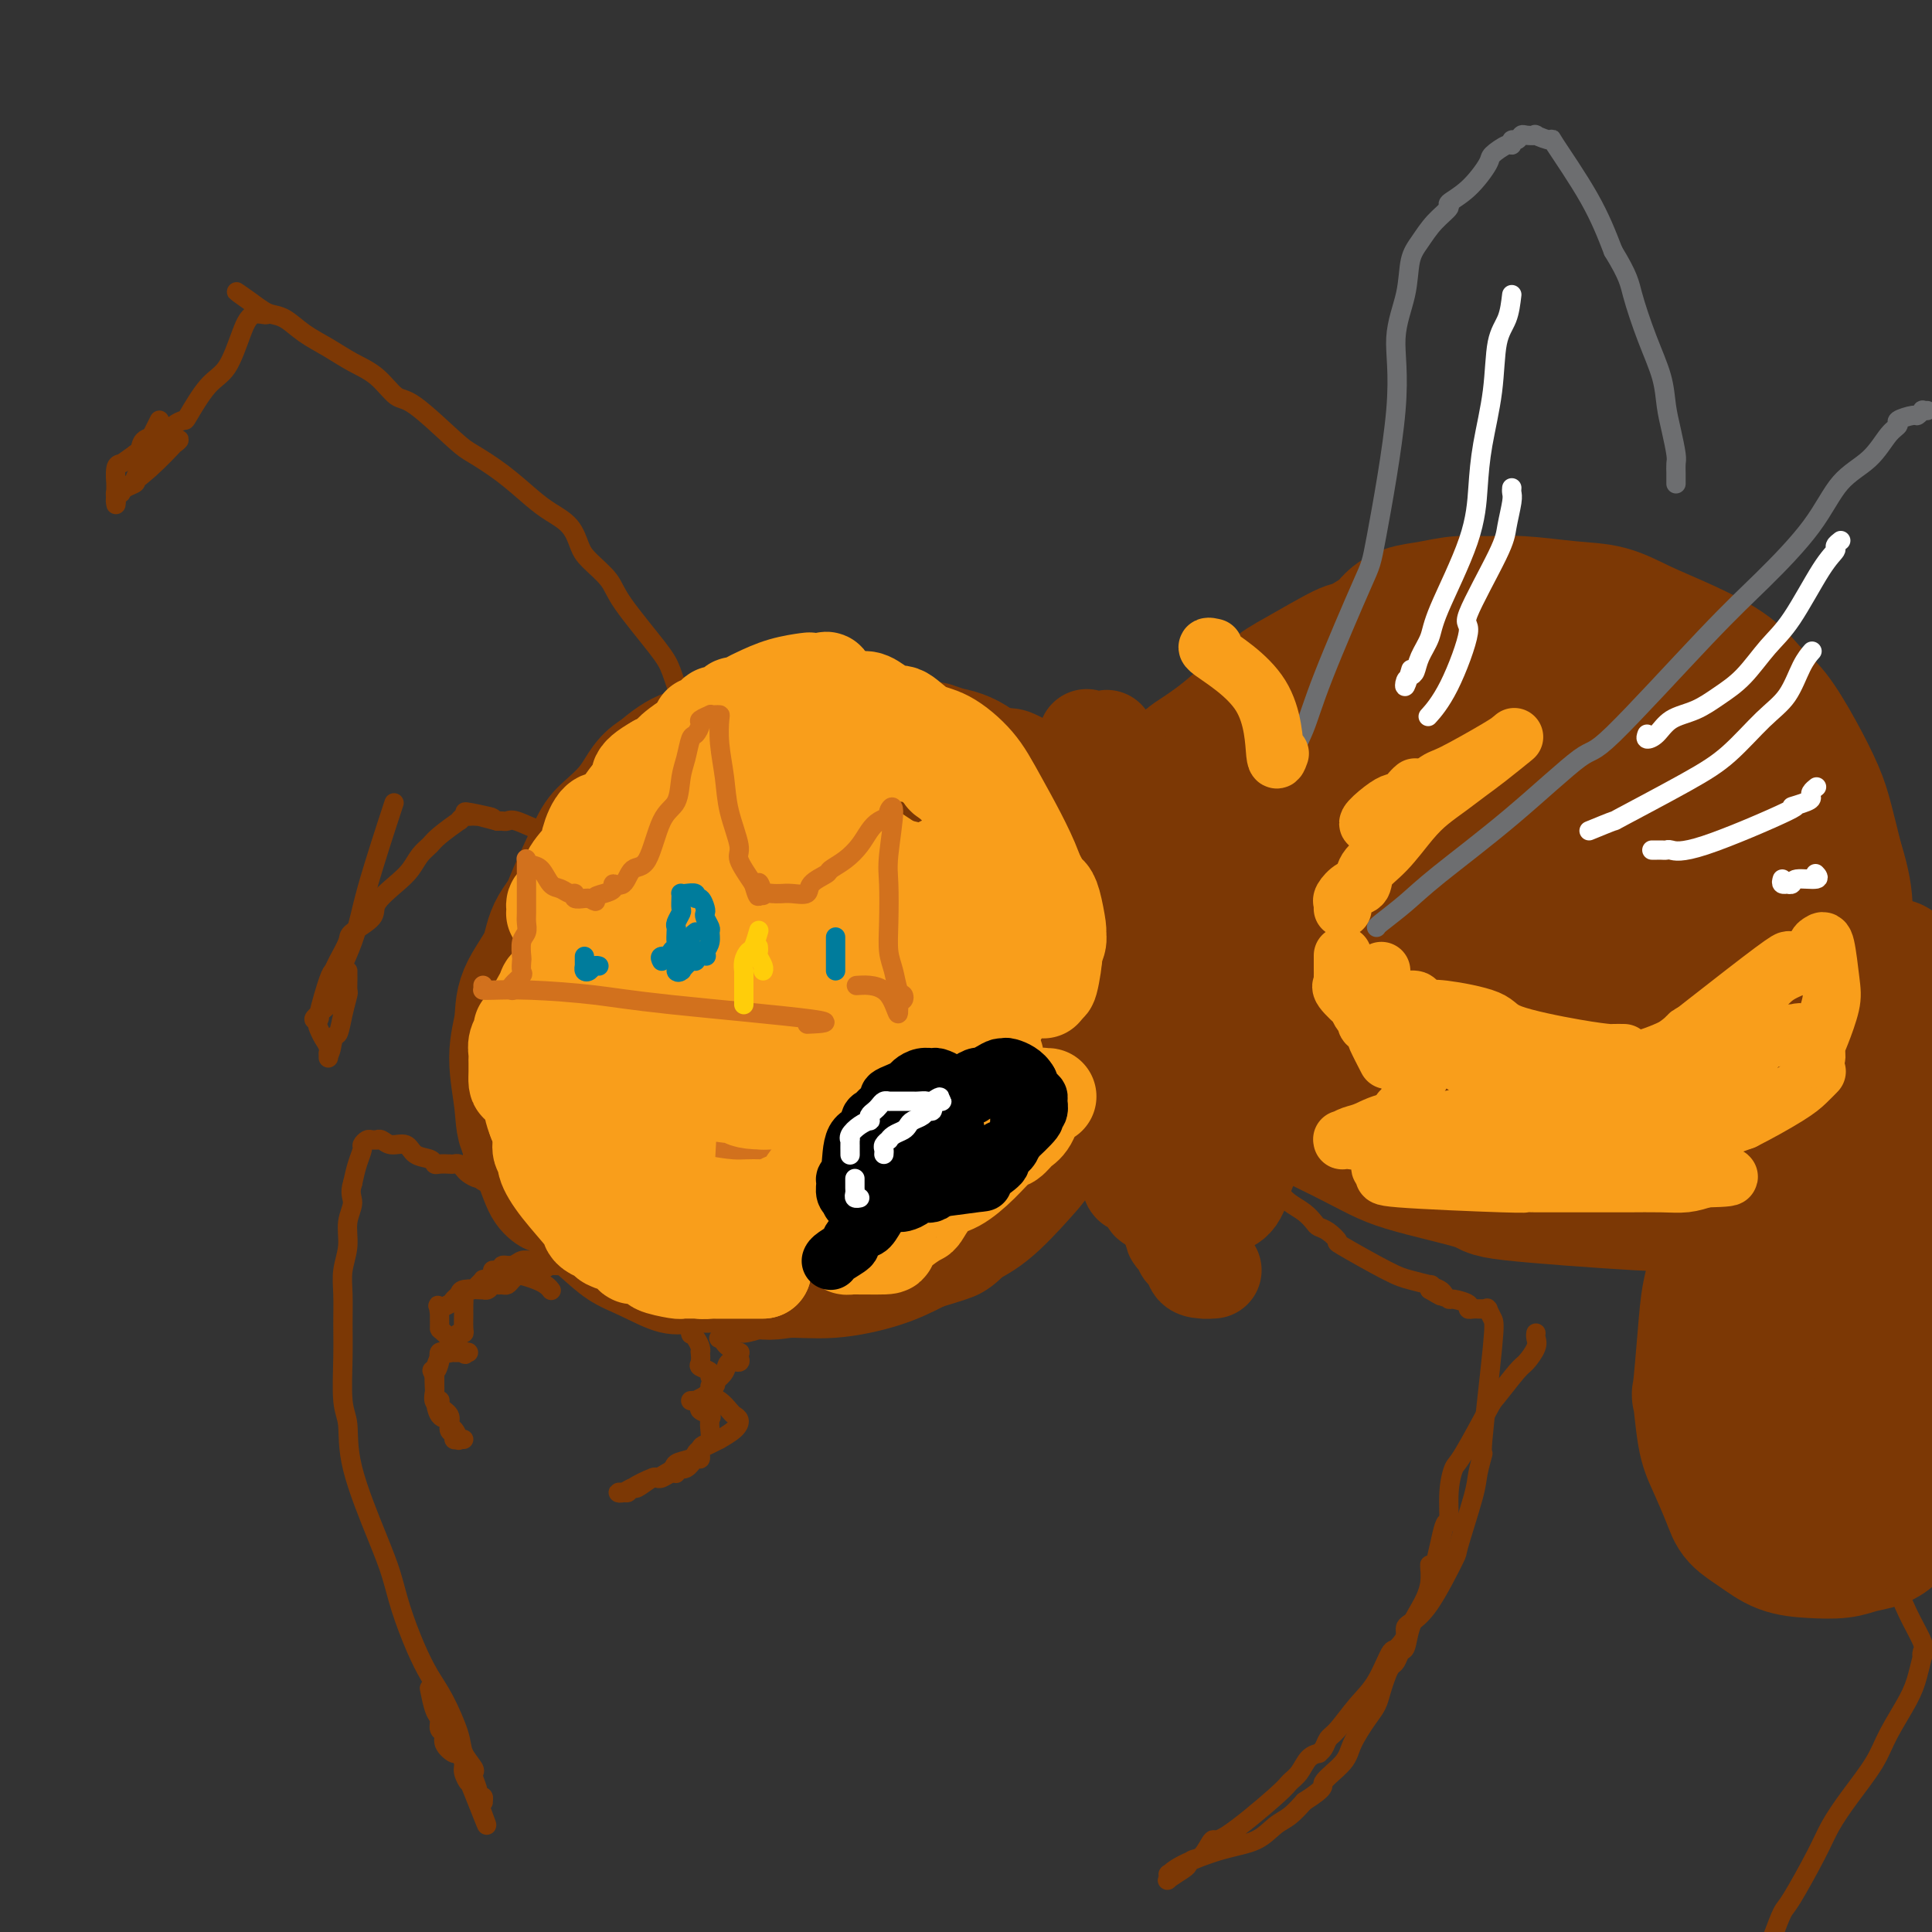 <svg viewBox='0 0 400 400' version='1.1' xmlns='http://www.w3.org/2000/svg' xmlns:xlink='http://www.w3.org/1999/xlink'><rect x="0" y="0" width="400" height="400" fill="#333333" stroke="none"/><g fill='none' stroke='#7C3805' stroke-width='12' stroke-linecap='round' stroke-linejoin='round'><path d='M184,157c0.234,-0.027 0.469,-0.054 0,0c-0.469,0.054 -1.641,0.188 -4,1c-2.359,0.812 -5.903,2.300 -9,3c-3.097,0.700 -5.745,0.611 -8,1c-2.255,0.389 -4.118,1.257 -6,2c-1.882,0.743 -3.785,1.362 -6,2c-2.215,0.638 -4.742,1.296 -7,2c-2.258,0.704 -4.246,1.455 -6,2c-1.754,0.545 -3.274,0.885 -5,2c-1.726,1.115 -3.659,3.006 -5,4c-1.341,0.994 -2.091,1.093 -4,3c-1.909,1.907 -4.977,5.624 -7,8c-2.023,2.376 -3.000,3.412 -4,5c-1.000,1.588 -2.023,3.728 -3,6c-0.977,2.272 -1.908,4.676 -3,7c-1.092,2.324 -2.345,4.570 -3,7c-0.655,2.430 -0.713,5.045 -1,7c-0.287,1.955 -0.803,3.250 -1,5c-0.197,1.750 -0.073,3.955 0,6c0.073,2.045 0.097,3.928 0,6c-0.097,2.072 -0.314,4.331 0,5c0.314,0.669 1.160,-0.251 2,1c0.840,1.251 1.675,4.674 3,7c1.325,2.326 3.138,3.556 4,4c0.862,0.444 0.771,0.102 2,1c1.229,0.898 3.778,3.036 6,5c2.222,1.964 4.118,3.756 6,5c1.882,1.244 3.752,1.942 6,3c2.248,1.058 4.874,2.477 7,3c2.126,0.523 3.750,0.149 6,0c2.250,-0.149 5.125,-0.075 8,0'/><path d='M152,270c4.917,-0.112 6.710,-1.892 9,-3c2.290,-1.108 5.076,-1.545 7,-2c1.924,-0.455 2.985,-0.927 5,-2c2.015,-1.073 4.984,-2.745 7,-4c2.016,-1.255 3.080,-2.091 5,-3c1.920,-0.909 4.695,-1.890 7,-3c2.305,-1.110 4.138,-2.349 6,-4c1.862,-1.651 3.751,-3.713 6,-6c2.249,-2.287 4.858,-4.798 7,-7c2.142,-2.202 3.818,-4.096 6,-7c2.182,-2.904 4.871,-6.817 7,-10c2.129,-3.183 3.696,-5.634 5,-8c1.304,-2.366 2.343,-4.646 3,-7c0.657,-2.354 0.932,-4.781 1,-7c0.068,-2.219 -0.071,-4.230 0,-6c0.071,-1.770 0.352,-3.299 0,-5c-0.352,-1.701 -1.337,-3.572 -3,-7c-1.663,-3.428 -4.004,-8.412 -6,-11c-1.996,-2.588 -3.648,-2.780 -4,-3c-0.352,-0.220 0.597,-0.468 -1,-2c-1.597,-1.532 -5.740,-4.347 -9,-6c-3.260,-1.653 -5.638,-2.146 -8,-3c-2.362,-0.854 -4.708,-2.071 -7,-3c-2.292,-0.929 -4.531,-1.569 -7,-2c-2.469,-0.431 -5.169,-0.652 -8,-1c-2.831,-0.348 -5.795,-0.822 -9,-1c-3.205,-0.178 -6.652,-0.062 -9,0c-2.348,0.062 -3.599,0.068 -5,0c-1.401,-0.068 -2.954,-0.211 -6,0c-3.046,0.211 -7.585,0.774 -11,2c-3.415,1.226 -5.708,3.113 -8,5'/><path d='M132,154c-4.211,2.613 -5.237,5.644 -7,8c-1.763,2.356 -4.262,4.037 -6,6c-1.738,1.963 -2.714,4.206 -4,7c-1.286,2.794 -2.880,6.137 -4,9c-1.120,2.863 -1.765,5.246 -2,8c-0.235,2.754 -0.061,5.878 0,9c0.061,3.122 0.009,6.241 0,9c-0.009,2.759 0.025,5.158 0,9c-0.025,3.842 -0.109,9.127 0,12c0.109,2.873 0.413,3.335 1,5c0.587,1.665 1.458,4.532 3,7c1.542,2.468 3.755,4.538 5,6c1.245,1.462 1.522,2.315 4,4c2.478,1.685 7.156,4.202 11,6c3.844,1.798 6.853,2.877 10,4c3.147,1.123 6.432,2.291 10,3c3.568,0.709 7.419,0.959 11,1c3.581,0.041 6.891,-0.128 10,0c3.109,0.128 6.017,0.552 10,0c3.983,-0.552 9.043,-2.081 12,-3c2.957,-0.919 3.812,-1.229 5,-2c1.188,-0.771 2.707,-2.003 5,-5c2.293,-2.997 5.358,-7.759 7,-10c1.642,-2.241 1.861,-1.962 3,-4c1.139,-2.038 3.197,-6.392 5,-10c1.803,-3.608 3.351,-6.469 4,-9c0.649,-2.531 0.401,-4.734 1,-7c0.599,-2.266 2.047,-4.597 3,-7c0.953,-2.403 1.410,-4.878 2,-8c0.590,-3.122 1.311,-6.892 2,-10c0.689,-3.108 1.344,-5.554 2,-8'/><path d='M235,184c1.507,-7.151 0.274,-5.027 0,-5c-0.274,0.027 0.412,-2.042 0,-4c-0.412,-1.958 -1.920,-3.804 -3,-5c-1.080,-1.196 -1.730,-1.742 -4,-4c-2.270,-2.258 -6.158,-6.228 -8,-8c-1.842,-1.772 -1.636,-1.347 -3,-2c-1.364,-0.653 -4.297,-2.385 -6,-3c-1.703,-0.615 -2.176,-0.111 -5,-1c-2.824,-0.889 -8.000,-3.169 -11,-4c-3.000,-0.831 -3.826,-0.212 -6,0c-2.174,0.212 -5.697,0.017 -9,0c-3.303,-0.017 -6.387,0.144 -9,0c-2.613,-0.144 -4.756,-0.591 -7,0c-2.244,0.591 -4.590,2.222 -9,5c-4.410,2.778 -10.884,6.703 -15,10c-4.116,3.297 -5.873,5.967 -7,8c-1.127,2.033 -1.625,3.431 -3,8c-1.375,4.569 -3.628,12.310 -5,18c-1.372,5.690 -1.862,9.328 -2,13c-0.138,3.672 0.075,7.378 0,10c-0.075,2.622 -0.438,4.161 1,7c1.438,2.839 4.675,6.978 7,9c2.325,2.022 3.736,1.925 7,2c3.264,0.075 8.380,0.320 13,0c4.620,-0.320 8.743,-1.206 13,-2c4.257,-0.794 8.646,-1.494 13,-3c4.354,-1.506 8.672,-3.816 12,-6c3.328,-2.184 5.665,-4.242 9,-8c3.335,-3.758 7.667,-9.217 10,-13c2.333,-3.783 2.666,-5.892 3,-8'/><path d='M211,198c1.920,-4.485 0.221,-5.197 -1,-7c-1.221,-1.803 -1.965,-4.698 -3,-6c-1.035,-1.302 -2.363,-1.012 -4,-2c-1.637,-0.988 -3.584,-3.253 -5,-4c-1.416,-0.747 -2.300,0.024 -5,0c-2.700,-0.024 -7.215,-0.842 -12,1c-4.785,1.842 -9.840,6.345 -12,8c-2.160,1.655 -1.426,0.463 -4,4c-2.574,3.537 -8.457,11.802 -11,17c-2.543,5.198 -1.747,7.329 -2,10c-0.253,2.671 -1.557,5.882 -2,9c-0.443,3.118 -0.026,6.143 1,8c1.026,1.857 2.662,2.545 3,3c0.338,0.455 -0.622,0.677 1,1c1.622,0.323 5.824,0.747 11,0c5.176,-0.747 11.324,-2.666 17,-5c5.676,-2.334 10.880,-5.084 15,-7c4.120,-1.916 7.156,-2.997 10,-5c2.844,-2.003 5.494,-4.929 8,-7c2.506,-2.071 4.867,-3.288 6,-4c1.133,-0.712 1.038,-0.918 1,-1c-0.038,-0.082 -0.019,-0.041 0,0'/></g>
<g fill='none' stroke='#7C3805' stroke-width='28' stroke-linecap='round' stroke-linejoin='round'><path d='M174,196c-3.279,0.599 -6.559,1.199 -9,2c-2.441,0.801 -4.045,1.805 -6,3c-1.955,1.195 -4.262,2.581 -6,4c-1.738,1.419 -2.907,2.872 -4,5c-1.093,2.128 -2.109,4.932 -3,7c-0.891,2.068 -1.655,3.401 -2,5c-0.345,1.599 -0.270,3.463 0,8c0.270,4.537 0.736,11.747 1,15c0.264,3.253 0.327,2.547 1,4c0.673,1.453 1.957,5.063 4,8c2.043,2.937 4.847,5.199 7,6c2.153,0.801 3.656,0.139 6,0c2.344,-0.139 5.531,0.245 9,0c3.469,-0.245 7.221,-1.117 10,-2c2.779,-0.883 4.584,-1.776 7,-3c2.416,-1.224 5.443,-2.777 8,-4c2.557,-1.223 4.643,-2.114 7,-4c2.357,-1.886 4.985,-4.766 7,-7c2.015,-2.234 3.415,-3.824 5,-7c1.585,-3.176 3.353,-7.940 4,-10c0.647,-2.060 0.171,-1.417 0,-4c-0.171,-2.583 -0.037,-8.391 0,-12c0.037,-3.609 -0.024,-5.020 0,-8c0.024,-2.980 0.131,-7.530 0,-11c-0.131,-3.470 -0.501,-5.861 -1,-8c-0.499,-2.139 -1.129,-4.026 -2,-6c-0.871,-1.974 -1.985,-4.034 -3,-6c-1.015,-1.966 -1.932,-3.836 -3,-5c-1.068,-1.164 -2.288,-1.621 -4,-3c-1.712,-1.379 -3.918,-3.680 -6,-5c-2.082,-1.320 -4.041,-1.660 -6,-2'/><path d='M195,156c-3.304,-1.652 -3.565,-0.782 -5,-1c-1.435,-0.218 -4.043,-1.524 -6,-2c-1.957,-0.476 -3.262,-0.121 -5,0c-1.738,0.121 -3.910,0.007 -6,0c-2.090,-0.007 -4.098,0.093 -6,0c-1.902,-0.093 -3.696,-0.377 -6,0c-2.304,0.377 -5.116,1.417 -7,2c-1.884,0.583 -2.838,0.710 -6,3c-3.162,2.290 -8.532,6.743 -12,10c-3.468,3.257 -5.034,5.316 -7,7c-1.966,1.684 -4.331,2.991 -6,5c-1.669,2.009 -2.642,4.720 -4,7c-1.358,2.280 -3.101,4.128 -4,6c-0.899,1.872 -0.955,3.766 -2,6c-1.045,2.234 -3.078,4.808 -4,7c-0.922,2.192 -0.733,4.003 -1,6c-0.267,1.997 -0.988,4.179 -1,7c-0.012,2.821 0.687,6.279 1,9c0.313,2.721 0.242,4.704 1,6c0.758,1.296 2.346,1.905 4,3c1.654,1.095 3.374,2.675 6,4c2.626,1.325 6.159,2.393 11,3c4.841,0.607 10.992,0.751 14,1c3.008,0.249 2.874,0.604 5,0c2.126,-0.604 6.511,-2.165 10,-3c3.489,-0.835 6.081,-0.942 10,-3c3.919,-2.058 9.163,-6.065 12,-8c2.837,-1.935 3.266,-1.797 5,-4c1.734,-2.203 4.775,-6.747 7,-10c2.225,-3.253 3.636,-5.215 5,-8c1.364,-2.785 2.682,-6.392 4,-10'/><path d='M202,199c2.716,-6.043 1.505,-7.152 1,-9c-0.505,-1.848 -0.304,-4.436 -1,-8c-0.696,-3.564 -2.290,-8.104 -4,-11c-1.710,-2.896 -3.536,-4.148 -5,-5c-1.464,-0.852 -2.565,-1.303 -4,-2c-1.435,-0.697 -3.205,-1.639 -5,-2c-1.795,-0.361 -3.614,-0.139 -5,0c-1.386,0.139 -2.338,0.197 -4,0c-1.662,-0.197 -4.032,-0.647 -7,0c-2.968,0.647 -6.532,2.392 -9,4c-2.468,1.608 -3.840,3.077 -5,5c-1.160,1.923 -2.110,4.298 -3,7c-0.890,2.702 -1.722,5.730 -2,9c-0.278,3.270 -0.003,6.782 0,10c0.003,3.218 -0.266,6.143 0,9c0.266,2.857 1.065,5.645 3,8c1.935,2.355 5.004,4.278 6,5c0.996,0.722 -0.082,0.244 0,0c0.082,-0.244 1.323,-0.254 2,0c0.677,0.254 0.789,0.773 2,0c1.211,-0.773 3.520,-2.838 5,-4c1.480,-1.162 2.132,-1.421 5,-5c2.868,-3.579 7.954,-10.477 10,-14c2.046,-3.523 1.052,-3.670 1,-4c-0.052,-0.330 0.837,-0.844 1,-2c0.163,-1.156 -0.401,-2.955 -1,-4c-0.599,-1.045 -1.232,-1.335 -2,-2c-0.768,-0.665 -1.670,-1.704 -3,-2c-1.330,-0.296 -3.089,0.151 -5,0c-1.911,-0.151 -3.975,-0.900 -6,-1c-2.025,-0.100 -4.013,0.450 -6,1'/><path d='M161,182c-3.986,0.344 -5.452,1.204 -7,2c-1.548,0.796 -3.179,1.527 -6,3c-2.821,1.473 -6.834,3.688 -9,5c-2.166,1.312 -2.487,1.721 -3,3c-0.513,1.279 -1.220,3.429 -2,6c-0.780,2.571 -1.634,5.565 -2,7c-0.366,1.435 -0.244,1.311 0,2c0.244,0.689 0.610,2.191 2,3c1.390,0.809 3.803,0.925 6,1c2.197,0.075 4.177,0.108 7,0c2.823,-0.108 6.487,-0.358 9,-1c2.513,-0.642 3.873,-1.676 6,-3c2.127,-1.324 5.020,-2.937 7,-5c1.980,-2.063 3.046,-4.574 4,-7c0.954,-2.426 1.797,-4.767 2,-7c0.203,-2.233 -0.233,-4.358 -1,-6c-0.767,-1.642 -1.863,-2.800 -3,-4c-1.137,-1.200 -2.314,-2.442 -4,-3c-1.686,-0.558 -3.881,-0.431 -5,-1c-1.119,-0.569 -1.163,-1.832 -4,0c-2.837,1.832 -8.468,6.760 -11,9c-2.532,2.240 -1.965,1.791 -2,4c-0.035,2.209 -0.673,7.075 -1,10c-0.327,2.925 -0.343,3.907 1,7c1.343,3.093 4.046,8.297 6,12c1.954,3.703 3.159,5.907 4,7c0.841,1.093 1.318,1.077 3,2c1.682,0.923 4.568,2.787 6,4c1.432,1.213 1.409,1.775 2,2c0.591,0.225 1.795,0.112 3,0'/><path d='M169,234c3.084,0.947 3.795,-0.686 5,-2c1.205,-1.314 2.903,-2.310 5,-3c2.097,-0.690 4.592,-1.074 7,-2c2.408,-0.926 4.729,-2.393 7,-3c2.271,-0.607 4.493,-0.352 6,-1c1.507,-0.648 2.299,-2.198 3,-3c0.701,-0.802 1.312,-0.854 2,-1c0.688,-0.146 1.455,-0.385 2,-1c0.545,-0.615 0.870,-1.604 1,-2c0.130,-0.396 0.065,-0.198 0,0'/><path d='M224,184c-0.217,-0.230 -0.435,-0.459 0,-1c0.435,-0.541 1.522,-1.392 2,-2c0.478,-0.608 0.348,-0.973 1,-2c0.652,-1.027 2.088,-2.718 3,-4c0.912,-1.282 1.300,-2.157 4,-5c2.700,-2.843 7.711,-7.654 10,-10c2.289,-2.346 1.857,-2.227 3,-3c1.143,-0.773 3.860,-2.439 7,-5c3.140,-2.561 6.701,-6.016 9,-8c2.299,-1.984 3.336,-2.495 6,-4c2.664,-1.505 6.956,-4.004 9,-5c2.044,-0.996 1.840,-0.490 3,-1c1.160,-0.510 3.684,-2.035 5,-3c1.316,-0.965 1.424,-1.369 2,-2c0.576,-0.631 1.619,-1.491 3,-2c1.381,-0.509 3.101,-0.669 5,-1c1.899,-0.331 3.976,-0.833 6,-1c2.024,-0.167 3.994,0.002 6,0c2.006,-0.002 4.048,-0.175 7,0c2.952,0.175 6.813,0.699 10,1c3.187,0.301 5.699,0.381 8,1c2.301,0.619 4.389,1.779 7,3c2.611,1.221 5.744,2.504 9,4c3.256,1.496 6.633,3.204 9,5c2.367,1.796 3.722,3.681 5,5c1.278,1.319 2.478,2.072 4,4c1.522,1.928 3.367,5.032 5,8c1.633,2.968 3.055,5.799 4,8c0.945,2.201 1.413,3.772 2,6c0.587,2.228 1.294,5.114 2,8'/><path d='M380,178c1.691,5.366 1.917,7.782 2,10c0.083,2.218 0.023,4.238 0,7c-0.023,2.762 -0.010,6.268 0,9c0.010,2.732 0.017,4.692 0,7c-0.017,2.308 -0.058,4.964 0,7c0.058,2.036 0.214,3.450 0,5c-0.214,1.550 -0.798,3.235 -1,5c-0.202,1.765 -0.021,3.611 -1,5c-0.979,1.389 -3.119,2.323 -4,3c-0.881,0.677 -0.504,1.097 -1,2c-0.496,0.903 -1.866,2.288 -5,4c-3.134,1.712 -8.031,3.751 -12,5c-3.969,1.249 -7.008,1.710 -9,2c-1.992,0.290 -2.935,0.410 -10,0c-7.065,-0.410 -20.250,-1.351 -26,-2c-5.750,-0.649 -4.065,-1.005 -7,-2c-2.935,-0.995 -10.488,-2.628 -15,-4c-4.512,-1.372 -5.981,-2.482 -13,-6c-7.019,-3.518 -19.588,-9.444 -25,-12c-5.412,-2.556 -3.667,-1.741 -5,-2c-1.333,-0.259 -5.745,-1.592 -9,-3c-3.255,-1.408 -5.353,-2.892 -7,-4c-1.647,-1.108 -2.841,-1.839 -4,-3c-1.159,-1.161 -2.282,-2.753 -3,-4c-0.718,-1.247 -1.032,-2.148 -2,-4c-0.968,-1.852 -2.589,-4.653 -3,-7c-0.411,-2.347 0.390,-4.239 0,-6c-0.390,-1.761 -1.971,-3.389 0,-6c1.971,-2.611 7.492,-6.203 11,-8c3.508,-1.797 5.002,-1.799 8,-3c2.998,-1.201 7.499,-3.600 12,-6'/><path d='M251,167c6.999,-3.517 8.996,-3.811 13,-5c4.004,-1.189 10.015,-3.275 15,-5c4.985,-1.725 8.945,-3.091 13,-4c4.055,-0.909 8.206,-1.363 12,-2c3.794,-0.637 7.230,-1.459 12,-2c4.770,-0.541 10.873,-0.803 15,-1c4.127,-0.197 6.278,-0.330 8,0c1.722,0.330 3.015,1.121 5,2c1.985,0.879 4.664,1.844 7,3c2.336,1.156 4.331,2.503 7,4c2.669,1.497 6.012,3.143 8,5c1.988,1.857 2.620,3.923 4,6c1.380,2.077 3.506,4.165 5,7c1.494,2.835 2.356,6.419 4,10c1.644,3.581 4.071,7.160 5,11c0.929,3.840 0.362,7.941 0,12c-0.362,4.059 -0.518,8.076 -1,11c-0.482,2.924 -1.290,4.756 -3,7c-1.710,2.244 -4.322,4.902 -6,6c-1.678,1.098 -2.421,0.637 -3,1c-0.579,0.363 -0.993,1.549 -2,2c-1.007,0.451 -2.606,0.166 -4,0c-1.394,-0.166 -2.582,-0.212 -3,0c-0.418,0.212 -0.066,0.681 -4,0c-3.934,-0.681 -12.154,-2.513 -18,-4c-5.846,-1.487 -9.319,-2.630 -13,-4c-3.681,-1.370 -7.572,-2.966 -12,-5c-4.428,-2.034 -9.393,-4.504 -14,-6c-4.607,-1.496 -8.856,-2.018 -13,-3c-4.144,-0.982 -8.184,-2.423 -12,-3c-3.816,-0.577 -7.408,-0.288 -11,0'/><path d='M265,210c-7.650,-0.916 -8.775,-0.208 -12,0c-3.225,0.208 -8.551,-0.086 -12,0c-3.449,0.086 -5.021,0.551 -8,0c-2.979,-0.551 -7.363,-2.118 -9,-3c-1.637,-0.882 -0.525,-1.079 0,-2c0.525,-0.921 0.465,-2.566 1,-4c0.535,-1.434 1.667,-2.655 3,-4c1.333,-1.345 2.868,-2.812 5,-4c2.132,-1.188 4.862,-2.098 7,-3c2.138,-0.902 3.685,-1.797 11,-4c7.315,-2.203 20.398,-5.715 27,-7c6.602,-1.285 6.722,-0.344 10,0c3.278,0.344 9.715,0.089 19,0c9.285,-0.089 21.419,-0.013 29,0c7.581,0.013 10.609,-0.036 13,0c2.391,0.036 4.146,0.157 5,0c0.854,-0.157 0.807,-0.591 2,1c1.193,1.591 3.627,5.206 5,7c1.373,1.794 1.686,1.765 2,2c0.314,0.235 0.629,0.734 2,3c1.371,2.266 3.798,6.301 5,8c1.202,1.699 1.178,1.064 1,1c-0.178,-0.064 -0.509,0.444 -1,1c-0.491,0.556 -1.140,1.159 -3,2c-1.860,0.841 -4.930,1.921 -8,3'/><path d='M359,207c-3.217,1.780 -5.760,2.731 -7,3c-1.240,0.269 -1.176,-0.145 -3,0c-1.824,0.145 -5.534,0.848 -10,0c-4.466,-0.848 -9.688,-3.246 -14,-5c-4.312,-1.754 -7.714,-2.862 -12,-4c-4.286,-1.138 -9.455,-2.305 -13,-3c-3.545,-0.695 -5.467,-0.919 -8,-1c-2.533,-0.081 -5.677,-0.017 -7,0c-1.323,0.017 -0.824,-0.011 -1,0c-0.176,0.011 -1.027,0.060 -1,0c0.027,-0.060 0.932,-0.228 1,0c0.068,0.228 -0.701,0.853 0,0c0.701,-0.853 2.871,-3.184 4,-4c1.129,-0.816 1.218,-0.117 4,-1c2.782,-0.883 8.257,-3.348 14,-5c5.743,-1.652 11.752,-2.489 19,-3c7.248,-0.511 15.733,-0.694 21,-1c5.267,-0.306 7.316,-0.733 8,-1c0.684,-0.267 0.004,-0.372 0,-1c-0.004,-0.628 0.669,-1.779 1,-2c0.331,-0.221 0.318,0.488 0,0c-0.318,-0.488 -0.943,-2.172 -2,-4c-1.057,-1.828 -2.545,-3.800 -4,-5c-1.455,-1.200 -2.876,-1.628 -6,-3c-3.124,-1.372 -7.951,-3.687 -11,-5c-3.049,-1.313 -4.321,-1.623 -6,-2c-1.679,-0.377 -3.765,-0.822 -5,-1c-1.235,-0.178 -1.617,-0.089 -2,0'/><path d='M319,159c-4.765,-1.776 -1.679,-0.715 -1,0c0.679,0.715 -1.050,1.084 -3,2c-1.950,0.916 -4.123,2.380 -6,4c-1.877,1.620 -3.459,3.397 -5,5c-1.541,1.603 -3.042,3.030 -4,4c-0.958,0.970 -1.375,1.481 -2,2c-0.625,0.519 -1.459,1.047 0,3c1.459,1.953 5.210,5.331 8,7c2.790,1.669 4.618,1.631 7,2c2.382,0.369 5.318,1.147 10,2c4.682,0.853 11.110,1.783 17,3c5.890,1.217 11.241,2.721 18,5c6.759,2.279 14.925,5.332 21,8c6.075,2.668 10.059,4.949 13,7c2.941,2.051 4.840,3.872 6,6c1.160,2.128 1.580,4.564 2,7'/><path d='M393,244c0.567,-0.166 1.135,-0.332 0,0c-1.135,0.332 -3.972,1.164 -6,2c-2.028,0.836 -3.246,1.678 -6,2c-2.754,0.322 -7.046,0.126 -12,0c-4.954,-0.126 -10.572,-0.182 -16,-1c-5.428,-0.818 -10.665,-2.397 -17,-4c-6.335,-1.603 -13.769,-3.231 -21,-5c-7.231,-1.769 -14.261,-3.678 -22,-6c-7.739,-2.322 -16.187,-5.057 -22,-7c-5.813,-1.943 -8.989,-3.095 -12,-4c-3.011,-0.905 -5.855,-1.563 -8,-2c-2.145,-0.437 -3.589,-0.653 -5,-1c-1.411,-0.347 -2.788,-0.824 -4,-1c-1.212,-0.176 -2.260,-0.051 -4,0c-1.740,0.051 -4.173,0.028 -6,0c-1.827,-0.028 -3.050,-0.061 -7,0c-3.950,0.061 -10.629,0.214 -14,0c-3.371,-0.214 -3.435,-0.797 -9,0c-5.565,0.797 -16.632,2.973 -21,4c-4.368,1.027 -2.036,0.906 -2,1c0.036,0.094 -2.224,0.402 -3,1c-0.776,0.598 -0.068,1.484 0,2c0.068,0.516 -0.504,0.660 -1,1c-0.496,0.340 -0.915,0.876 -1,1c-0.085,0.124 0.163,-0.163 0,0c-0.163,0.163 -0.736,0.775 -1,1c-0.264,0.225 -0.218,0.064 0,0c0.218,-0.064 0.609,-0.032 1,0'/><path d='M174,228c-1.167,1.167 -0.583,0.583 0,0'/><path d='M342,203c-0.024,-0.443 -0.048,-0.887 2,-2c2.048,-1.113 6.167,-2.896 8,-4c1.833,-1.104 1.380,-1.529 2,-3c0.620,-1.471 2.311,-3.987 3,-5c0.689,-1.013 0.374,-0.523 1,-1c0.626,-0.477 2.193,-1.922 3,-3c0.807,-1.078 0.856,-1.789 1,-2c0.144,-0.211 0.385,0.078 1,0c0.615,-0.078 1.604,-0.524 2,-1c0.396,-0.476 0.200,-0.981 2,0c1.800,0.981 5.596,3.448 7,4c1.404,0.552 0.418,-0.811 4,4c3.582,4.811 11.734,15.795 15,20c3.266,4.205 1.648,1.630 3,4c1.352,2.370 5.676,9.685 10,17'/><path d='M398,255c-0.024,-0.122 -0.048,-0.244 0,0c0.048,0.244 0.167,0.854 0,1c-0.167,0.146 -0.622,-0.172 -1,0c-0.378,0.172 -0.679,0.835 -1,1c-0.321,0.165 -0.662,-0.168 -1,0c-0.338,0.168 -0.673,0.836 -1,1c-0.327,0.164 -0.646,-0.178 -1,0c-0.354,0.178 -0.743,0.875 -1,1c-0.257,0.125 -0.382,-0.320 -1,0c-0.618,0.320 -1.728,1.407 -2,2c-0.272,0.593 0.294,0.694 0,1c-0.294,0.306 -1.446,0.818 -2,1c-0.554,0.182 -0.509,0.034 -1,0c-0.491,-0.034 -1.520,0.046 -2,0c-0.480,-0.046 -0.413,-0.220 -1,0c-0.587,0.220 -1.827,0.832 -3,0c-1.173,-0.832 -2.277,-3.109 -4,-5c-1.723,-1.891 -4.064,-3.398 -5,-4c-0.936,-0.602 -0.468,-0.301 0,0'/><path d='M364,248c-0.644,0.251 -1.289,0.501 -2,1c-0.711,0.499 -1.490,1.246 -2,2c-0.510,0.754 -0.752,1.513 -1,2c-0.248,0.487 -0.501,0.701 -1,2c-0.499,1.299 -1.245,3.682 -2,6c-0.755,2.318 -1.520,4.570 -2,7c-0.480,2.430 -0.674,5.038 -1,9c-0.326,3.962 -0.785,9.277 -1,11c-0.215,1.723 -0.186,-0.146 0,1c0.186,1.146 0.530,5.307 1,8c0.470,2.693 1.064,3.919 2,6c0.936,2.081 2.212,5.016 3,7c0.788,1.984 1.088,3.016 2,4c0.912,0.984 2.434,1.921 4,3c1.566,1.079 3.174,2.301 5,3c1.826,0.699 3.868,0.875 6,1c2.132,0.125 4.353,0.197 6,0c1.647,-0.197 2.718,-0.665 4,-1c1.282,-0.335 2.773,-0.539 4,-1c1.227,-0.461 2.189,-1.180 3,-2c0.811,-0.820 1.471,-1.740 2,-2c0.529,-0.260 0.926,0.140 1,0c0.074,-0.140 -0.176,-0.819 0,-1c0.176,-0.181 0.779,0.137 1,0c0.221,-0.137 0.062,-0.727 0,-1c-0.062,-0.273 -0.027,-0.228 -1,-1c-0.973,-0.772 -2.954,-2.362 -5,-4c-2.046,-1.638 -4.156,-3.325 -6,-5c-1.844,-1.675 -3.422,-3.337 -5,-5'/><path d='M379,298c-4.486,-4.159 -7.202,-7.056 -9,-9c-1.798,-1.944 -2.678,-2.936 -3,-6c-0.322,-3.064 -0.086,-8.199 0,-11c0.086,-2.801 0.023,-3.269 0,-5c-0.023,-1.731 -0.006,-4.725 0,-6c0.006,-1.275 0.000,-0.829 0,-1c-0.000,-0.171 0.005,-0.957 0,-1c-0.005,-0.043 -0.022,0.657 0,1c0.022,0.343 0.081,0.329 0,1c-0.081,0.671 -0.302,2.026 0,3c0.302,0.974 1.128,1.567 2,2c0.872,0.433 1.792,0.707 2,1c0.208,0.293 -0.295,0.605 0,1c0.295,0.395 1.388,0.874 2,1c0.612,0.126 0.742,-0.101 1,0c0.258,0.101 0.645,0.529 1,0c0.355,-0.529 0.680,-2.015 2,-3c1.320,-0.985 3.636,-1.470 5,-3c1.364,-1.530 1.778,-4.106 3,-6c1.222,-1.894 3.254,-3.108 4,-4c0.746,-0.892 0.208,-1.463 0,-2c-0.208,-0.537 -0.084,-1.040 0,-1c0.084,0.040 0.127,0.624 0,1c-0.127,0.376 -0.426,0.544 -1,1c-0.574,0.456 -1.424,1.200 -2,4c-0.576,2.800 -0.879,7.657 -1,12c-0.121,4.343 -0.061,8.171 0,12'/><path d='M385,280c0.185,6.214 2.646,6.748 4,9c1.354,2.252 1.600,6.222 3,9c1.400,2.778 3.954,4.363 5,5c1.046,0.637 0.585,0.325 1,0c0.415,-0.325 1.708,-0.662 3,-1'/><path d='M395,235c0.484,0.623 0.967,1.245 0,0c-0.967,-1.245 -3.385,-4.359 -5,-7c-1.615,-2.641 -2.425,-4.809 -3,-6c-0.575,-1.191 -0.913,-1.403 -1,-5c-0.087,-3.597 0.079,-10.577 0,-13c-0.079,-2.423 -0.401,-0.287 0,0c0.401,0.287 1.526,-1.274 2,-2c0.474,-0.726 0.298,-0.617 1,-1c0.702,-0.383 2.282,-1.257 3,-1c0.718,0.257 0.574,1.647 1,5c0.426,3.353 1.424,8.671 2,14c0.576,5.329 0.731,10.669 1,16c0.269,5.331 0.651,10.653 1,16c0.349,5.347 0.665,10.717 1,15c0.335,4.283 0.691,7.477 0,12c-0.691,4.523 -2.427,10.374 -3,13c-0.573,2.626 0.016,2.027 0,2c-0.016,-0.027 -0.638,0.518 -1,1c-0.362,0.482 -0.463,0.900 0,-1c0.463,-1.900 1.491,-6.119 2,-9c0.509,-2.881 0.499,-4.422 1,-8c0.501,-3.578 1.513,-9.191 1,-14c-0.513,-4.809 -2.550,-8.815 -4,-13c-1.450,-4.185 -2.314,-8.550 -4,-14c-1.686,-5.450 -4.196,-11.986 -6,-17c-1.804,-5.014 -2.902,-8.507 -4,-12'/><path d='M380,206c-3.691,-10.830 -3.917,-9.906 -4,-11c-0.083,-1.094 -0.022,-4.205 0,-7c0.022,-2.795 0.006,-5.274 0,-7c-0.006,-1.726 -0.004,-2.699 0,-4c0.004,-1.301 0.008,-2.928 0,-4c-0.008,-1.072 -0.027,-1.587 -1,-3c-0.973,-1.413 -2.900,-3.722 -4,-5c-1.100,-1.278 -1.374,-1.524 -2,-2c-0.626,-0.476 -1.603,-1.184 -2,-2c-0.397,-0.816 -0.213,-1.742 -1,-2c-0.787,-0.258 -2.543,0.152 -4,0c-1.457,-0.152 -2.613,-0.867 -4,-1c-1.387,-0.133 -3.004,0.314 -5,1c-1.996,0.686 -4.371,1.609 -7,2c-2.629,0.391 -5.511,0.250 -9,2c-3.489,1.750 -7.584,5.391 -10,7c-2.416,1.609 -3.153,1.185 -5,2c-1.847,0.815 -4.803,2.869 -9,5c-4.197,2.131 -9.635,4.340 -13,6c-3.365,1.660 -4.658,2.770 -7,4c-2.342,1.230 -5.734,2.578 -8,4c-2.266,1.422 -3.408,2.917 -5,4c-1.592,1.083 -3.635,1.754 -5,2c-1.365,0.246 -2.053,0.066 -2,0c0.053,-0.066 0.846,-0.018 0,0c-0.846,0.018 -3.332,0.005 -4,0c-0.668,-0.005 0.481,-0.001 -1,0c-1.481,0.001 -5.591,0.000 -8,0c-2.409,-0.000 -3.117,-0.000 -4,0c-0.883,0.000 -1.942,0.000 -3,0'/><path d='M253,197c-3.639,0.453 -1.735,1.587 -2,2c-0.265,0.413 -2.699,0.105 -4,1c-1.301,0.895 -1.468,2.994 -2,4c-0.532,1.006 -1.429,0.919 -2,2c-0.571,1.081 -0.816,3.329 -1,5c-0.184,1.671 -0.308,2.763 -1,4c-0.692,1.237 -1.953,2.618 -3,4c-1.047,1.382 -1.882,2.765 -3,4c-1.118,1.235 -2.521,2.324 -4,3c-1.479,0.676 -3.036,0.941 -5,2c-1.964,1.059 -4.336,2.913 -6,4c-1.664,1.087 -2.621,1.408 -4,2c-1.379,0.592 -3.181,1.455 -4,2c-0.819,0.545 -0.656,0.773 -1,1c-0.344,0.227 -1.197,0.452 -2,1c-0.803,0.548 -1.558,1.417 -2,2c-0.442,0.583 -0.572,0.878 -1,1c-0.428,0.122 -1.153,0.071 -2,0c-0.847,-0.071 -1.814,-0.160 -3,0c-1.186,0.160 -2.589,0.571 -3,1c-0.411,0.429 0.171,0.876 -3,0c-3.171,-0.876 -10.095,-3.075 -13,-4c-2.905,-0.925 -1.790,-0.578 -3,-1c-1.210,-0.422 -4.745,-1.615 -8,-3c-3.255,-1.385 -6.229,-2.962 -8,-4c-1.771,-1.038 -2.339,-1.538 -3,-2c-0.661,-0.462 -1.414,-0.887 -2,-1c-0.586,-0.113 -1.004,0.085 -2,0c-0.996,-0.085 -2.570,-0.453 -4,-1c-1.430,-0.547 -2.715,-1.274 -4,-2'/><path d='M148,224c-7.885,-2.943 -4.099,-1.300 -3,-1c1.099,0.300 -0.489,-0.741 -1,-1c-0.511,-0.259 0.055,0.265 0,0c-0.055,-0.265 -0.733,-1.317 -1,-2c-0.267,-0.683 -0.124,-0.996 0,-1c0.124,-0.004 0.229,0.300 0,0c-0.229,-0.300 -0.793,-1.204 -1,-2c-0.207,-0.796 -0.056,-1.484 0,-2c0.056,-0.516 0.016,-0.862 0,-1c-0.016,-0.138 -0.008,-0.069 0,0'/></g>
<g fill='none' stroke='#7C3805' stroke-width='4' stroke-linecap='round' stroke-linejoin='round'><path d='M113,261c0.066,0.002 0.131,0.005 0,0c-0.131,-0.005 -0.460,-0.017 -1,0c-0.540,0.017 -1.293,0.061 -2,0c-0.707,-0.061 -1.368,-0.229 -2,0c-0.632,0.229 -1.233,0.853 -2,1c-0.767,0.147 -1.698,-0.185 -2,0c-0.302,0.185 0.025,0.886 0,1c-0.025,0.114 -0.402,-0.359 -1,0c-0.598,0.359 -1.417,1.550 -2,2c-0.583,0.450 -0.931,0.159 -1,0c-0.069,-0.159 0.140,-0.187 0,0c-0.140,0.187 -0.630,0.589 -1,1c-0.370,0.411 -0.621,0.831 -1,1c-0.379,0.169 -0.886,0.086 -1,0c-0.114,-0.086 0.166,-0.177 0,0c-0.166,0.177 -0.776,0.622 -1,1c-0.224,0.378 -0.060,0.691 0,1c0.060,0.309 0.016,0.615 0,1c-0.016,0.385 -0.003,0.850 0,1c0.003,0.150 -0.002,-0.013 0,0c0.002,0.013 0.012,0.203 0,1c-0.012,0.797 -0.046,2.201 0,3c0.046,0.799 0.171,0.992 0,1c-0.171,0.008 -0.637,-0.170 -1,0c-0.363,0.170 -0.622,0.688 -1,1c-0.378,0.312 -0.876,0.417 -1,1c-0.124,0.583 0.124,1.642 0,2c-0.124,0.358 -0.621,0.013 -1,0c-0.379,-0.013 -0.641,0.304 -1,1c-0.359,0.696 -0.817,1.770 -1,3c-0.183,1.230 -0.092,2.615 0,4'/><path d='M90,288c-0.668,3.356 0.661,2.246 1,2c0.339,-0.246 -0.311,0.372 0,1c0.311,0.628 1.585,1.264 2,2c0.415,0.736 -0.028,1.570 0,2c0.028,0.430 0.527,0.455 1,1c0.473,0.545 0.921,1.611 1,2c0.079,0.389 -0.212,0.101 0,0c0.212,-0.101 0.928,-0.015 1,0c0.072,0.015 -0.501,-0.042 -1,0c-0.499,0.042 -0.925,0.183 -1,0c-0.075,-0.183 0.200,-0.690 0,-1c-0.200,-0.310 -0.877,-0.422 -1,-1c-0.123,-0.578 0.307,-1.621 0,-2c-0.307,-0.379 -1.350,-0.093 -2,-1c-0.650,-0.907 -0.906,-3.006 -1,-4c-0.094,-0.994 -0.025,-0.883 0,-1c0.025,-0.117 0.007,-0.462 0,-1c-0.007,-0.538 -0.004,-1.269 0,-2'/><path d='M90,285c-0.988,-2.128 -0.458,-0.948 0,-1c0.458,-0.052 0.844,-1.334 1,-2c0.156,-0.666 0.082,-0.714 0,-1c-0.082,-0.286 -0.172,-0.809 0,-1c0.172,-0.191 0.607,-0.051 1,0c0.393,0.051 0.745,0.014 1,0c0.255,-0.014 0.413,-0.003 1,0c0.587,0.003 1.602,-0.000 2,0c0.398,0.000 0.177,0.004 0,0c-0.177,-0.004 -0.310,-0.016 0,0c0.310,0.016 1.064,0.058 1,0c-0.064,-0.058 -0.945,-0.217 -1,0c-0.055,0.217 0.717,0.811 0,0c-0.717,-0.811 -2.924,-3.027 -4,-4c-1.076,-0.973 -1.020,-0.704 -1,-1c0.020,-0.296 0.005,-1.157 0,-2c-0.005,-0.843 -0.002,-1.670 0,-2c0.002,-0.330 0.001,-0.165 0,0'/><path d='M91,271c-0.744,-1.405 -0.105,-0.418 0,0c0.105,0.418 -0.325,0.266 0,0c0.325,-0.266 1.404,-0.646 2,-1c0.596,-0.354 0.710,-0.683 1,-1c0.290,-0.317 0.756,-0.621 1,-1c0.244,-0.379 0.264,-0.833 1,-1c0.736,-0.167 2.186,-0.049 3,0c0.814,0.049 0.992,0.027 1,0c0.008,-0.027 -0.152,-0.060 0,0c0.152,0.060 0.618,0.213 1,0c0.382,-0.213 0.679,-0.792 1,-1c0.321,-0.208 0.664,-0.045 1,0c0.336,0.045 0.663,-0.027 1,0c0.337,0.027 0.683,0.152 1,0c0.317,-0.152 0.607,-0.580 1,-1c0.393,-0.420 0.891,-0.831 1,-1c0.109,-0.169 -0.171,-0.097 0,0c0.171,0.097 0.794,0.218 1,0c0.206,-0.218 -0.003,-0.776 0,-1c0.003,-0.224 0.219,-0.112 1,0c0.781,0.112 2.127,0.226 3,0c0.873,-0.226 1.274,-0.792 2,-1c0.726,-0.208 1.779,-0.060 2,0c0.221,0.060 -0.389,0.030 -1,0'/><path d='M115,262c3.533,-1.392 0.365,-0.373 -1,0c-1.365,0.373 -0.928,0.100 -1,0c-0.072,-0.100 -0.652,-0.028 -1,0c-0.348,0.028 -0.464,0.011 -1,0c-0.536,-0.011 -1.491,-0.017 -2,0c-0.509,0.017 -0.572,0.057 -1,0c-0.428,-0.057 -1.223,-0.212 -2,0c-0.777,0.212 -1.537,0.789 -2,1c-0.463,0.211 -0.628,0.055 -1,0c-0.372,-0.055 -0.952,-0.009 -1,0c-0.048,0.009 0.436,-0.018 1,0c0.564,0.018 1.209,0.082 1,0c-0.209,-0.082 -1.273,-0.311 0,0c1.273,0.311 4.881,1.161 7,2c2.119,0.839 2.748,1.668 3,2c0.252,0.332 0.126,0.166 0,0'/><path d='M142,273c-0.119,-0.344 -0.238,-0.688 0,0c0.238,0.688 0.834,2.409 1,3c0.166,0.591 -0.099,0.051 0,0c0.099,-0.051 0.563,0.385 1,1c0.437,0.615 0.847,1.407 1,2c0.153,0.593 0.049,0.985 0,1c-0.049,0.015 -0.042,-0.347 0,0c0.042,0.347 0.120,1.402 0,2c-0.120,0.598 -0.438,0.738 0,1c0.438,0.262 1.631,0.647 2,1c0.369,0.353 -0.088,0.673 0,1c0.088,0.327 0.719,0.661 1,1c0.281,0.339 0.211,0.683 0,1c-0.211,0.317 -0.563,0.607 -1,1c-0.437,0.393 -0.959,0.890 -1,1c-0.041,0.110 0.398,-0.167 0,0c-0.398,0.167 -1.632,0.777 -2,1c-0.368,0.223 0.132,0.060 0,0c-0.132,-0.060 -0.895,-0.017 -1,0c-0.105,0.017 0.447,0.009 1,0'/><path d='M144,290c-0.688,0.416 -0.409,-0.044 0,0c0.409,0.044 0.946,0.592 1,1c0.054,0.408 -0.377,0.676 0,1c0.377,0.324 1.562,0.703 2,1c0.438,0.297 0.127,0.512 0,1c-0.127,0.488 -0.072,1.249 0,2c0.072,0.751 0.161,1.491 0,2c-0.161,0.509 -0.570,0.785 -1,1c-0.430,0.215 -0.879,0.368 -1,1c-0.121,0.632 0.087,1.743 0,2c-0.087,0.257 -0.470,-0.338 -1,0c-0.530,0.338 -1.206,1.611 -2,2c-0.794,0.389 -1.705,-0.106 -2,0c-0.295,0.106 0.026,0.814 0,1c-0.026,0.186 -0.399,-0.148 -1,0c-0.601,0.148 -1.429,0.778 -2,1c-0.571,0.222 -0.884,0.035 -1,0c-0.116,-0.035 -0.034,0.082 0,0c0.034,-0.082 0.019,-0.362 -1,0c-1.019,0.362 -3.042,1.366 -4,2c-0.958,0.634 -0.852,0.898 -1,1c-0.148,0.102 -0.550,0.044 -1,0c-0.450,-0.044 -0.947,-0.072 -1,0c-0.053,0.072 0.338,0.244 1,0c0.662,-0.244 1.594,-0.905 2,-1c0.406,-0.095 0.284,0.377 1,0c0.716,-0.377 2.270,-1.601 3,-2c0.730,-0.399 0.637,0.029 1,0c0.363,-0.029 1.181,-0.514 2,-1'/><path d='M138,305c1.831,-1.024 1.410,-1.583 2,-2c0.590,-0.417 2.191,-0.690 3,-1c0.809,-0.310 0.827,-0.656 1,-1c0.173,-0.344 0.501,-0.686 1,-1c0.499,-0.314 1.168,-0.598 2,-1c0.832,-0.402 1.828,-0.920 2,-1c0.172,-0.080 -0.478,0.278 0,0c0.478,-0.278 2.084,-1.191 3,-2c0.916,-0.809 1.141,-1.513 1,-2c-0.141,-0.487 -0.650,-0.757 -1,-1c-0.350,-0.243 -0.542,-0.458 -1,-1c-0.458,-0.542 -1.181,-1.413 -2,-2c-0.819,-0.587 -1.732,-0.892 -2,-1c-0.268,-0.108 0.110,-0.018 0,0c-0.110,0.018 -0.707,-0.036 -1,0c-0.293,0.036 -0.282,0.162 0,0c0.282,-0.162 0.834,-0.611 1,-1c0.166,-0.389 -0.053,-0.716 0,-1c0.053,-0.284 0.378,-0.524 1,-1c0.622,-0.476 1.539,-1.189 2,-2c0.461,-0.811 0.465,-1.719 1,-2c0.535,-0.281 1.601,0.065 2,0c0.399,-0.065 0.132,-0.542 0,-1c-0.132,-0.458 -0.128,-0.896 0,-1c0.128,-0.104 0.381,0.126 0,0c-0.381,-0.126 -1.394,-0.607 -2,-1c-0.606,-0.393 -0.803,-0.696 -1,-1'/><path d='M150,278c-0.668,-0.862 -0.837,-1.018 -1,-1c-0.163,0.018 -0.321,0.211 0,0c0.321,-0.211 1.119,-0.827 2,-1c0.881,-0.173 1.843,0.098 3,0c1.157,-0.098 2.508,-0.566 4,-1c1.492,-0.434 3.125,-0.834 4,-1c0.875,-0.166 0.993,-0.098 1,0c0.007,0.098 -0.098,0.224 -1,0c-0.902,-0.224 -2.601,-0.800 -4,-1c-1.399,-0.200 -2.496,-0.026 -3,0c-0.504,0.026 -0.413,-0.096 -1,0c-0.587,0.096 -1.850,0.410 -1,0c0.850,-0.410 3.814,-1.546 5,-2c1.186,-0.454 0.593,-0.227 0,0'/><path d='M271,234c0.085,0.364 0.171,0.728 0,1c-0.171,0.272 -0.597,0.452 -2,0c-1.403,-0.452 -3.783,-1.536 -5,-2c-1.217,-0.464 -1.273,-0.308 -3,-1c-1.727,-0.692 -5.126,-2.233 -7,-3c-1.874,-0.767 -2.222,-0.762 -4,-1c-1.778,-0.238 -4.984,-0.719 -6,-1c-1.016,-0.281 0.158,-0.361 1,0c0.842,0.361 1.352,1.163 2,2c0.648,0.837 1.435,1.708 4,3c2.565,1.292 6.908,3.004 9,4c2.092,0.996 1.932,1.277 3,2c1.068,0.723 3.365,1.887 5,3c1.635,1.113 2.610,2.175 4,3c1.390,0.825 3.195,1.412 5,2'/><path d='M277,246c5.274,3.107 1.958,1.375 1,1c-0.958,-0.375 0.440,0.607 1,1c0.560,0.393 0.280,0.196 0,0'/><path d='M258,236c-0.795,0.493 -1.591,0.985 -2,1c-0.409,0.015 -0.433,-0.449 0,0c0.433,0.449 1.322,1.811 2,3c0.678,1.189 1.144,2.205 2,3c0.856,0.795 2.103,1.368 3,2c0.897,0.632 1.444,1.321 2,2c0.556,0.679 1.121,1.346 2,2c0.879,0.654 2.072,1.293 3,2c0.928,0.707 1.589,1.481 2,2c0.411,0.519 0.571,0.783 1,1c0.429,0.217 1.127,0.386 2,1c0.873,0.614 1.919,1.671 2,2c0.081,0.329 -0.805,-0.070 1,1c1.805,1.070 6.301,3.610 9,5c2.699,1.390 3.600,1.630 5,2c1.400,0.370 3.300,0.869 4,1c0.700,0.131 0.200,-0.105 0,0c-0.200,0.105 -0.100,0.553 0,1'/><path d='M296,267c4.664,2.796 1.825,0.787 1,0c-0.825,-0.787 0.365,-0.352 1,0c0.635,0.352 0.716,0.620 1,1c0.284,0.380 0.773,0.872 1,1c0.227,0.128 0.193,-0.109 1,0c0.807,0.109 2.454,0.565 3,1c0.546,0.435 -0.008,0.848 0,1c0.008,0.152 0.577,0.041 1,0c0.423,-0.041 0.701,-0.013 1,0c0.299,0.013 0.619,0.010 1,0c0.381,-0.010 0.822,-0.027 1,0c0.178,0.027 0.092,0.097 0,0c-0.092,-0.097 -0.192,-0.363 0,0c0.192,0.363 0.675,1.353 1,2c0.325,0.647 0.493,0.949 0,6c-0.493,5.051 -1.646,14.851 -2,19c-0.354,4.149 0.091,2.649 0,3c-0.091,0.351 -0.719,2.555 -1,4c-0.281,1.445 -0.215,2.131 -1,5c-0.785,2.869 -2.421,7.920 -3,10c-0.579,2.080 -0.103,1.187 -1,3c-0.897,1.813 -3.169,6.331 -5,9c-1.831,2.669 -3.223,3.489 -4,4c-0.777,0.511 -0.940,0.715 -1,1c-0.060,0.285 -0.017,0.653 0,1c0.017,0.347 0.009,0.674 0,1'/><path d='M291,339c-2.249,3.316 -2.371,2.106 -3,3c-0.629,0.894 -1.765,3.892 -3,6c-1.235,2.108 -2.570,3.325 -4,5c-1.430,1.675 -2.956,3.807 -4,5c-1.044,1.193 -1.606,1.445 -2,2c-0.394,0.555 -0.619,1.412 -1,2c-0.381,0.588 -0.918,0.907 -1,1c-0.082,0.093 0.292,-0.038 0,0c-0.292,0.038 -1.248,0.247 -2,1c-0.752,0.753 -1.300,2.052 -2,3c-0.700,0.948 -1.552,1.547 -2,2c-0.448,0.453 -0.491,0.762 -3,3c-2.509,2.238 -7.485,6.407 -10,8c-2.515,1.593 -2.570,0.611 -3,1c-0.430,0.389 -1.237,2.150 -2,3c-0.763,0.850 -1.483,0.789 -2,1c-0.517,0.211 -0.832,0.693 -1,1c-0.168,0.307 -0.190,0.437 -1,1c-0.810,0.563 -2.408,1.557 -3,2c-0.592,0.443 -0.177,0.333 0,0c0.177,-0.333 0.115,-0.889 0,-1c-0.115,-0.111 -0.285,0.223 0,0c0.285,-0.223 1.024,-1.004 3,-2c1.976,-0.996 5.190,-2.209 8,-3c2.810,-0.791 5.217,-1.160 7,-2c1.783,-0.840 2.942,-2.149 4,-3c1.058,-0.851 2.017,-1.243 3,-2c0.983,-0.757 1.992,-1.878 3,-3'/><path d='M270,373c5.016,-3.184 3.557,-3.146 4,-4c0.443,-0.854 2.787,-2.602 4,-4c1.213,-1.398 1.295,-2.447 2,-4c0.705,-1.553 2.034,-3.610 3,-5c0.966,-1.390 1.568,-2.111 2,-3c0.432,-0.889 0.693,-1.944 1,-3c0.307,-1.056 0.660,-2.112 1,-3c0.340,-0.888 0.668,-1.609 1,-2c0.332,-0.391 0.669,-0.452 1,-1c0.331,-0.548 0.657,-1.583 1,-2c0.343,-0.417 0.704,-0.216 1,-1c0.296,-0.784 0.526,-2.552 1,-4c0.474,-1.448 1.191,-2.576 2,-4c0.809,-1.424 1.709,-3.144 2,-5c0.291,-1.856 -0.028,-3.850 0,-4c0.028,-0.150 0.403,1.543 1,0c0.597,-1.543 1.417,-6.321 2,-8c0.583,-1.679 0.931,-0.258 1,-1c0.069,-0.742 -0.139,-3.648 0,-6c0.139,-2.352 0.625,-4.150 1,-5c0.375,-0.850 0.638,-0.751 2,-3c1.362,-2.249 3.822,-6.847 5,-9c1.178,-2.153 1.072,-1.862 2,-3c0.928,-1.138 2.890,-3.706 4,-5c1.110,-1.294 1.369,-1.313 2,-2c0.631,-0.687 1.633,-2.040 2,-3c0.367,-0.960 0.098,-1.525 0,-2c-0.098,-0.475 -0.026,-0.859 0,-1c0.026,-0.141 0.008,-0.040 0,0c-0.008,0.040 -0.004,0.020 0,0'/></g>
<g fill='none' stroke='#7C3805' stroke-width='20' stroke-linecap='round' stroke-linejoin='round'><path d='M249,238c-0.315,0.305 -0.630,0.609 -1,1c-0.370,0.391 -0.797,0.868 -1,1c-0.203,0.132 -0.184,-0.081 0,0c0.184,0.081 0.532,0.454 0,1c-0.532,0.546 -1.944,1.263 -3,2c-1.056,0.737 -1.754,1.494 -2,2c-0.246,0.506 -0.039,0.762 0,2c0.039,1.238 -0.091,3.457 0,5c0.091,1.543 0.401,2.410 1,3c0.599,0.590 1.487,0.902 2,1c0.513,0.098 0.651,-0.018 1,0c0.349,0.018 0.907,0.170 1,0c0.093,-0.170 -0.281,-0.661 0,-1c0.281,-0.339 1.216,-0.524 2,-1c0.784,-0.476 1.415,-1.241 2,-2c0.585,-0.759 1.123,-1.510 2,-2c0.877,-0.490 2.091,-0.718 3,-2c0.909,-1.282 1.512,-3.617 2,-5c0.488,-1.383 0.860,-1.814 1,-3c0.140,-1.186 0.048,-3.128 0,-4c-0.048,-0.872 -0.051,-0.675 0,-2c0.051,-1.325 0.157,-4.171 0,-6c-0.157,-1.829 -0.578,-2.639 -1,-4c-0.422,-1.361 -0.845,-3.271 -1,-5c-0.155,-1.729 -0.042,-3.276 0,-5c0.042,-1.724 0.011,-3.625 0,-6c-0.011,-2.375 -0.003,-5.224 0,-7c0.003,-1.776 0.001,-2.478 0,-4c-0.001,-1.522 -0.000,-3.863 0,-5c0.000,-1.137 0.000,-1.068 0,-1'/><path d='M257,191c-0.540,-8.245 -0.890,-4.357 -1,-4c-0.110,0.357 0.019,-2.817 0,-4c-0.019,-1.183 -0.186,-0.374 -1,-1c-0.814,-0.626 -2.274,-2.688 -3,-4c-0.726,-1.312 -0.717,-1.874 -1,-2c-0.283,-0.126 -0.856,0.186 -2,-1c-1.144,-1.186 -2.857,-3.869 -4,-5c-1.143,-1.131 -1.714,-0.711 -2,-1c-0.286,-0.289 -0.287,-1.286 -1,-2c-0.713,-0.714 -2.139,-1.146 -3,-2c-0.861,-0.854 -1.156,-2.129 -2,-3c-0.844,-0.871 -2.237,-1.337 -3,-2c-0.763,-0.663 -0.897,-1.523 -1,-2c-0.103,-0.477 -0.174,-0.573 -1,-1c-0.826,-0.427 -2.406,-1.186 -3,-2c-0.594,-0.814 -0.200,-1.682 0,-2c0.200,-0.318 0.208,-0.085 0,0c-0.208,0.085 -0.630,0.023 -1,0c-0.370,-0.023 -0.688,-0.005 -1,0c-0.312,0.005 -0.620,-0.002 -1,0c-0.380,0.002 -0.834,0.013 -1,0c-0.166,-0.013 -0.044,-0.050 0,0c0.044,0.050 0.012,0.189 0,0c-0.012,-0.189 -0.003,-0.705 0,0c0.003,0.705 0.001,2.630 0,4c-0.001,1.370 -0.000,2.185 0,3'/><path d='M225,160c-0.309,1.855 -0.083,2.993 0,4c0.083,1.007 0.022,1.882 0,3c-0.022,1.118 -0.006,2.477 0,3c0.006,0.523 0.001,0.210 0,1c-0.001,0.790 0.004,2.685 0,4c-0.004,1.315 -0.015,2.051 0,3c0.015,0.949 0.057,2.110 0,3c-0.057,0.890 -0.211,1.509 0,2c0.211,0.491 0.789,0.855 1,2c0.211,1.145 0.057,3.073 0,5c-0.057,1.927 -0.015,3.853 0,5c0.015,1.147 0.003,1.514 0,2c-0.003,0.486 0.004,1.090 0,2c-0.004,0.910 -0.018,2.124 0,3c0.018,0.876 0.068,1.413 0,2c-0.068,0.587 -0.255,1.224 0,2c0.255,0.776 0.952,1.693 1,2c0.048,0.307 -0.552,0.006 0,2c0.552,1.994 2.256,6.282 3,9c0.744,2.718 0.527,3.864 1,5c0.473,1.136 1.637,2.261 2,3c0.363,0.739 -0.074,1.091 0,2c0.074,0.909 0.660,2.375 1,3c0.340,0.625 0.434,0.408 1,1c0.566,0.592 1.605,1.993 2,3c0.395,1.007 0.147,1.620 0,2c-0.147,0.380 -0.193,0.525 0,1c0.193,0.475 0.627,1.278 1,2c0.373,0.722 0.687,1.361 1,2'/><path d='M239,243c2.177,5.902 1.118,2.158 1,1c-0.118,-1.158 0.704,0.269 1,1c0.296,0.731 0.065,0.767 0,1c-0.065,0.233 0.035,0.663 0,1c-0.035,0.337 -0.207,0.583 0,1c0.207,0.417 0.792,1.007 1,1c0.208,-0.007 0.040,-0.612 0,0c-0.040,0.612 0.049,2.440 0,3c-0.049,0.560 -0.237,-0.149 0,0c0.237,0.149 0.900,1.154 1,2c0.100,0.846 -0.362,1.533 0,2c0.362,0.467 1.550,0.716 2,1c0.450,0.284 0.162,0.605 0,1c-0.162,0.395 -0.199,0.866 0,1c0.199,0.134 0.635,-0.069 1,0c0.365,0.069 0.658,0.411 1,1c0.342,0.589 0.732,1.426 1,2c0.268,0.574 0.413,0.886 1,1c0.587,0.114 1.616,0.031 2,0c0.384,-0.031 0.123,-0.009 0,0c-0.123,0.009 -0.108,0.006 0,0c0.108,-0.006 0.309,-0.015 0,0c-0.309,0.015 -1.130,0.054 -2,0c-0.870,-0.054 -1.791,-0.202 -2,-1c-0.209,-0.798 0.295,-2.245 0,-3c-0.295,-0.755 -1.387,-0.819 -2,-1c-0.613,-0.181 -0.747,-0.480 -1,-1c-0.253,-0.520 -0.627,-1.260 -1,-2'/><path d='M243,255c-1.123,-1.603 -0.930,-1.612 -1,-2c-0.070,-0.388 -0.404,-1.156 -1,-2c-0.596,-0.844 -1.455,-1.763 -2,-2c-0.545,-0.237 -0.777,0.208 -1,0c-0.223,-0.208 -0.438,-1.067 -1,-2c-0.562,-0.933 -1.471,-1.938 -2,-2c-0.529,-0.062 -0.678,0.821 -1,0c-0.322,-0.821 -0.818,-3.344 -1,-4c-0.182,-0.656 -0.049,0.556 0,-1c0.049,-1.556 0.013,-5.881 0,-8c-0.013,-2.119 -0.004,-2.034 0,-2c0.004,0.034 0.002,0.017 0,0'/></g>
<g fill='none' stroke='#7C3805' stroke-width='4' stroke-linecap='round' stroke-linejoin='round'><path d='M153,185c-0.109,-0.226 -0.217,-0.453 0,-1c0.217,-0.547 0.760,-1.415 0,-4c-0.760,-2.585 -2.822,-6.888 -4,-10c-1.178,-3.112 -1.471,-5.032 -2,-7c-0.529,-1.968 -1.295,-3.985 -2,-6c-0.705,-2.015 -1.348,-4.030 -2,-6c-0.652,-1.970 -1.313,-3.895 -2,-6c-0.687,-2.105 -1.399,-4.391 -2,-6c-0.601,-1.609 -1.092,-2.540 -3,-5c-1.908,-2.460 -5.233,-6.447 -7,-9c-1.767,-2.553 -1.974,-3.670 -3,-5c-1.026,-1.330 -2.870,-2.871 -4,-4c-1.130,-1.129 -1.546,-1.845 -2,-3c-0.454,-1.155 -0.948,-2.750 -2,-4c-1.052,-1.250 -2.664,-2.154 -4,-3c-1.336,-0.846 -2.395,-1.635 -4,-3c-1.605,-1.365 -3.755,-3.304 -6,-5c-2.245,-1.696 -4.584,-3.147 -6,-4c-1.416,-0.853 -1.907,-1.109 -4,-3c-2.093,-1.891 -5.787,-5.416 -8,-7c-2.213,-1.584 -2.944,-1.228 -4,-2c-1.056,-0.772 -2.435,-2.673 -4,-4c-1.565,-1.327 -3.315,-2.082 -5,-3c-1.685,-0.918 -3.305,-2.000 -5,-3c-1.695,-1.000 -3.465,-1.917 -5,-3c-1.535,-1.083 -2.836,-2.330 -4,-3c-1.164,-0.670 -2.190,-0.763 -3,-1c-0.810,-0.237 -1.405,-0.619 -2,-1'/><path d='M54,64c-9.879,-6.985 -2.578,-1.947 0,0c2.578,1.947 0.431,0.802 -1,1c-1.431,0.198 -2.147,1.737 -3,4c-0.853,2.263 -1.843,5.250 -3,7c-1.157,1.750 -2.481,2.263 -4,4c-1.519,1.737 -3.234,4.699 -4,6c-0.766,1.301 -0.585,0.940 -1,1c-0.415,0.060 -1.428,0.540 -2,1c-0.572,0.460 -0.702,0.901 -1,1c-0.298,0.099 -0.762,-0.142 -1,0c-0.238,0.142 -0.249,0.667 -1,1c-0.751,0.333 -2.241,0.474 -3,1c-0.759,0.526 -0.788,1.436 -1,2c-0.212,0.564 -0.606,0.782 -1,1'/><path d='M28,94c-2.321,1.683 -2.622,1.892 -3,2c-0.378,0.108 -0.833,0.116 -1,1c-0.167,0.884 -0.045,2.643 0,3c0.045,0.357 0.012,-0.688 0,0c-0.012,0.688 -0.003,3.108 0,4c0.003,0.892 0.001,0.255 0,0c-0.001,-0.255 -0.000,-0.127 0,0'/><path d='M198,218c-0.114,0.242 -0.228,0.485 0,0c0.228,-0.485 0.796,-1.697 1,-3c0.204,-1.303 0.042,-2.695 0,-4c-0.042,-1.305 0.035,-2.522 0,-4c-0.035,-1.478 -0.180,-3.216 -1,-5c-0.820,-1.784 -2.313,-3.615 -4,-5c-1.687,-1.385 -3.568,-2.323 -5,-3c-1.432,-0.677 -2.415,-1.093 -4,-2c-1.585,-0.907 -3.773,-2.307 -5,-3c-1.227,-0.693 -1.492,-0.681 -3,-1c-1.508,-0.319 -4.259,-0.970 -7,-2c-2.741,-1.030 -5.471,-2.441 -8,-3c-2.529,-0.559 -4.855,-0.268 -7,-1c-2.145,-0.732 -4.107,-2.487 -6,-3c-1.893,-0.513 -3.715,0.217 -6,0c-2.285,-0.217 -5.031,-1.379 -7,-2c-1.969,-0.621 -3.160,-0.700 -5,-1c-1.840,-0.300 -4.330,-0.819 -6,-1c-1.670,-0.181 -2.521,-0.022 -3,0c-0.479,0.022 -0.587,-0.093 -1,0c-0.413,0.093 -1.133,0.393 -2,0c-0.867,-0.393 -1.881,-1.478 -3,-2c-1.119,-0.522 -2.341,-0.480 -4,-1c-1.659,-0.520 -3.754,-1.603 -5,-2c-1.246,-0.397 -1.643,-0.107 -2,0c-0.357,0.107 -0.673,0.031 -1,0c-0.327,-0.031 -0.663,-0.015 -1,0'/><path d='M103,170c-12.273,-3.164 -4.456,-1.575 -2,-1c2.456,0.575 -0.449,0.138 -2,0c-1.551,-0.138 -1.750,0.025 -2,0c-0.250,-0.025 -0.553,-0.239 -1,0c-0.447,0.239 -1.040,0.931 -1,1c0.040,0.069 0.713,-0.484 0,0c-0.713,0.484 -2.811,2.004 -4,3c-1.189,0.996 -1.468,1.467 -2,2c-0.532,0.533 -1.315,1.128 -2,2c-0.685,0.872 -1.270,2.019 -2,3c-0.730,0.981 -1.605,1.794 -3,3c-1.395,1.206 -3.309,2.806 -4,4c-0.691,1.194 -0.160,1.984 -1,3c-0.840,1.016 -3.050,2.259 -4,3c-0.950,0.741 -0.640,0.979 -1,2c-0.360,1.021 -1.390,2.826 -2,4c-0.610,1.174 -0.802,1.718 -1,2c-0.198,0.282 -0.403,0.301 -1,2c-0.597,1.699 -1.586,5.076 -2,7c-0.414,1.924 -0.255,2.394 0,3c0.255,0.606 0.604,1.348 1,2c0.396,0.652 0.837,1.214 1,2c0.163,0.786 0.046,1.796 0,2c-0.046,0.204 -0.023,-0.398 0,-1'/><path d='M68,218c0.487,0.571 0.705,-2.003 1,-3c0.295,-0.997 0.668,-0.418 1,-1c0.332,-0.582 0.625,-2.327 1,-4c0.375,-1.673 0.833,-3.276 1,-4c0.167,-0.724 0.045,-0.571 0,-1c-0.045,-0.429 -0.012,-1.442 0,-2c0.012,-0.558 0.003,-0.661 0,-1c-0.003,-0.339 -0.001,-0.915 0,-1c0.001,-0.085 0.002,0.320 0,1c-0.002,0.680 -0.005,1.633 -1,3c-0.995,1.367 -2.981,3.147 -4,4c-1.019,0.853 -1.073,0.780 -1,1c0.073,0.220 0.271,0.733 0,1c-0.271,0.267 -1.012,0.289 -1,0c0.012,-0.289 0.776,-0.891 1,-1c0.224,-0.109 -0.093,0.273 0,0c0.093,-0.273 0.597,-1.200 2,-4c1.403,-2.800 3.706,-7.472 5,-11c1.294,-3.528 1.579,-5.911 3,-11c1.421,-5.089 3.977,-12.882 5,-16c1.023,-3.118 0.511,-1.559 0,0'/><path d='M33,87c-0.765,1.512 -1.530,3.025 -2,4c-0.470,0.975 -0.646,1.413 -1,2c-0.354,0.587 -0.886,1.323 -1,2c-0.114,0.677 0.190,1.295 0,2c-0.190,0.705 -0.873,1.495 -1,2c-0.127,0.505 0.302,0.723 0,1c-0.302,0.277 -1.335,0.613 -2,1c-0.665,0.387 -0.963,0.826 -1,1c-0.037,0.174 0.185,0.083 0,0c-0.185,-0.083 -0.778,-0.157 -1,0c-0.222,0.157 -0.074,0.544 0,1c0.074,0.456 0.074,0.982 0,1c-0.074,0.018 -0.222,-0.473 0,-1c0.222,-0.527 0.813,-1.089 2,-2c1.187,-0.911 2.971,-2.172 5,-4c2.029,-1.828 4.303,-4.224 5,-5c0.697,-0.776 -0.182,0.069 0,0c0.182,-0.069 1.425,-1.051 1,-1c-0.425,0.051 -2.518,1.136 -4,2c-1.482,0.864 -2.353,1.508 -3,2c-0.647,0.492 -1.070,0.833 -1,1c0.070,0.167 0.634,0.160 1,0c0.366,-0.160 0.533,-0.474 1,-1c0.467,-0.526 1.233,-1.263 2,-2'/><path d='M33,93c0.689,-0.311 0.911,-0.089 1,0c0.089,0.089 0.044,0.044 0,0'/><path d='M210,217c0.000,0.000 0.100,0.100 0.1,0.1'/><path d='M127,252c-0.392,0.123 -0.785,0.247 -1,0c-0.215,-0.247 -0.254,-0.864 -1,-1c-0.746,-0.136 -2.199,0.208 -4,0c-1.801,-0.208 -3.951,-0.970 -6,-2c-2.049,-1.030 -3.999,-2.328 -6,-3c-2.001,-0.672 -4.055,-0.716 -5,-1c-0.945,-0.284 -0.781,-0.807 -1,-1c-0.219,-0.193 -0.822,-0.055 -1,0c-0.178,0.055 0.068,0.026 0,0c-0.068,-0.026 -0.452,-0.049 -1,0c-0.548,0.049 -1.260,0.171 -2,0c-0.740,-0.171 -1.507,-0.634 -2,-1c-0.493,-0.366 -0.713,-0.634 -1,-1c-0.287,-0.366 -0.641,-0.829 -1,-1c-0.359,-0.171 -0.724,-0.049 -1,0c-0.276,0.049 -0.462,0.026 -1,0c-0.538,-0.026 -1.427,-0.053 -2,0c-0.573,0.053 -0.828,0.187 -1,0c-0.172,-0.187 -0.259,-0.695 -1,-1c-0.741,-0.305 -2.136,-0.407 -3,-1c-0.864,-0.593 -1.197,-1.676 -2,-2c-0.803,-0.324 -2.075,0.109 -3,0c-0.925,-0.109 -1.505,-0.762 -2,-1c-0.495,-0.238 -0.907,-0.060 -1,0c-0.093,0.060 0.134,0.004 0,0c-0.134,-0.004 -0.627,0.046 -1,0c-0.373,-0.046 -0.625,-0.186 -1,0c-0.375,0.186 -0.874,0.699 -1,1c-0.126,0.301 0.120,0.389 0,1c-0.120,0.611 -0.606,1.746 -1,3c-0.394,1.254 -0.697,2.627 -1,4'/><path d='M73,245c-0.708,2.119 0.020,2.918 0,4c-0.020,1.082 -0.790,2.447 -1,4c-0.210,1.553 0.140,3.292 0,5c-0.140,1.708 -0.771,3.384 -1,5c-0.229,1.616 -0.058,3.170 0,5c0.058,1.830 0.001,3.934 0,6c-0.001,2.066 0.054,4.095 0,7c-0.054,2.905 -0.219,6.687 0,9c0.219,2.313 0.820,3.158 1,5c0.180,1.842 -0.062,4.683 1,9c1.062,4.317 3.428,10.111 5,14c1.572,3.889 2.349,5.874 3,8c0.651,2.126 1.176,4.393 2,7c0.824,2.607 1.946,5.555 3,8c1.054,2.445 2.041,4.389 3,6c0.959,1.611 1.889,2.890 3,5c1.111,2.110 2.402,5.050 3,7c0.598,1.950 0.504,2.911 1,4c0.496,1.089 1.582,2.306 2,3c0.418,0.694 0.168,0.864 0,1c-0.168,0.136 -0.256,0.236 0,1c0.256,0.764 0.854,2.191 1,3c0.146,0.809 -0.160,1.001 0,1c0.160,-0.001 0.785,-0.196 1,0c0.215,0.196 0.019,0.784 0,1c-0.019,0.216 0.137,0.062 0,0c-0.137,-0.062 -0.569,-0.031 -1,0'/><path d='M99,373c3.839,10.316 0.437,1.608 -1,-2c-1.437,-3.608 -0.909,-2.114 -1,-2c-0.091,0.114 -0.803,-1.152 -1,-2c-0.197,-0.848 0.120,-1.278 0,-2c-0.120,-0.722 -0.677,-1.737 -1,-2c-0.323,-0.263 -0.411,0.224 -1,0c-0.589,-0.224 -1.677,-1.160 -2,-2c-0.323,-0.840 0.120,-1.585 0,-2c-0.120,-0.415 -0.803,-0.501 -1,-1c-0.197,-0.499 0.091,-1.412 0,-2c-0.091,-0.588 -0.563,-0.851 -1,-2c-0.437,-1.149 -0.839,-3.186 -1,-4c-0.161,-0.814 -0.080,-0.407 0,0'/><path d='M371,280c0.470,0.807 0.939,1.613 2,4c1.061,2.387 2.713,6.354 4,9c1.287,2.646 2.210,3.970 3,6c0.790,2.030 1.446,4.768 2,7c0.554,2.232 1.007,3.960 2,6c0.993,2.040 2.525,4.391 4,7c1.475,2.609 2.892,5.474 4,8c1.108,2.526 1.905,4.712 3,7c1.095,2.288 2.487,4.677 3,6c0.513,1.323 0.148,1.579 0,2c-0.148,0.421 -0.077,1.007 0,1c0.077,-0.007 0.161,-0.605 0,0c-0.161,0.605 -0.566,2.414 -1,4c-0.434,1.586 -0.896,2.948 -2,5c-1.104,2.052 -2.849,4.795 -4,7c-1.151,2.205 -1.709,3.873 -3,6c-1.291,2.127 -3.315,4.714 -5,7c-1.685,2.286 -3.032,4.273 -4,6c-0.968,1.727 -1.559,3.195 -3,6c-1.441,2.805 -3.734,6.948 -5,9c-1.266,2.052 -1.505,2.015 -2,3c-0.495,0.985 -1.248,2.993 -2,5'/></g>
<g fill='none' stroke='#6D6E70' stroke-width='4' stroke-linecap='round' stroke-linejoin='round'><path d='M285,192c-0.024,-0.080 -0.048,-0.160 1,-1c1.048,-0.840 3.169,-2.439 5,-4c1.831,-1.561 3.372,-3.083 7,-6c3.628,-2.917 9.344,-7.230 15,-12c5.656,-4.770 11.254,-9.998 14,-12c2.746,-2.002 2.641,-0.780 7,-5c4.359,-4.220 13.184,-13.884 19,-20c5.816,-6.116 8.625,-8.685 12,-12c3.375,-3.315 7.315,-7.375 10,-11c2.685,-3.625 4.114,-6.816 6,-9c1.886,-2.184 4.229,-3.360 6,-5c1.771,-1.640 2.971,-3.745 4,-5c1.029,-1.255 1.887,-1.661 2,-2c0.113,-0.339 -0.521,-0.613 0,-1c0.521,-0.387 2.195,-0.888 3,-1c0.805,-0.112 0.742,0.166 1,0c0.258,-0.166 0.839,-0.775 1,-1c0.161,-0.225 -0.097,-0.064 0,0c0.097,0.064 0.548,0.032 1,0'/><path d='M267,157c-0.279,0.492 -0.559,0.983 0,0c0.559,-0.983 1.955,-3.441 3,-6c1.045,-2.559 1.738,-5.220 4,-11c2.262,-5.780 6.091,-14.679 8,-19c1.909,-4.321 1.897,-4.063 3,-10c1.103,-5.937 3.320,-18.068 4,-26c0.680,-7.932 -0.178,-11.665 0,-15c0.178,-3.335 1.391,-6.274 2,-9c0.609,-2.726 0.615,-5.240 1,-7c0.385,-1.760 1.147,-2.765 2,-4c0.853,-1.235 1.795,-2.698 3,-4c1.205,-1.302 2.674,-2.442 3,-3c0.326,-0.558 -0.491,-0.536 0,-1c0.491,-0.464 2.289,-1.416 4,-3c1.711,-1.584 3.333,-3.802 4,-5c0.667,-1.198 0.378,-1.378 1,-2c0.622,-0.622 2.156,-1.687 3,-2c0.844,-0.313 0.998,0.126 1,0c0.002,-0.126 -0.149,-0.818 0,-1c0.149,-0.182 0.597,0.146 1,0c0.403,-0.146 0.761,-0.766 1,-1c0.239,-0.234 0.359,-0.082 1,0c0.641,0.082 1.802,0.093 2,0c0.198,-0.093 -0.566,-0.290 0,0c0.566,0.290 2.461,1.067 3,1c0.539,-0.067 -0.278,-0.980 1,1c1.278,1.980 4.651,6.851 7,11c2.349,4.149 3.675,7.574 5,11'/><path d='M334,52c3.244,5.313 3.355,6.597 4,9c0.645,2.403 1.823,5.925 3,9c1.177,3.075 2.354,5.702 3,8c0.646,2.298 0.762,4.268 1,6c0.238,1.732 0.600,3.228 1,5c0.400,1.772 0.839,3.820 1,5c0.161,1.180 0.043,1.492 0,2c-0.043,0.508 -0.012,1.214 0,2c0.012,0.786 0.003,1.653 0,2c-0.003,0.347 -0.002,0.173 0,0'/></g>
<g fill='none' stroke='#D2711D' stroke-width='20' stroke-linecap='round' stroke-linejoin='round'><path d='M163,215c0.008,-0.178 0.016,-0.357 -1,0c-1.016,0.357 -3.056,1.249 -5,2c-1.944,0.751 -3.791,1.360 -5,2c-1.209,0.640 -1.781,1.313 -2,2c-0.219,0.687 -0.086,1.390 0,2c0.086,0.610 0.127,1.126 0,2c-0.127,0.874 -0.420,2.105 0,3c0.420,0.895 1.552,1.455 2,2c0.448,0.545 0.212,1.074 1,2c0.788,0.926 2.601,2.248 4,3c1.399,0.752 2.386,0.933 3,1c0.614,0.067 0.857,0.019 2,0c1.143,-0.019 3.187,-0.011 4,0c0.813,0.011 0.397,0.023 1,0c0.603,-0.023 2.226,-0.080 3,0c0.774,0.080 0.698,0.299 1,0c0.302,-0.299 0.981,-1.115 2,-2c1.019,-0.885 2.378,-1.838 3,-2c0.622,-0.162 0.506,0.468 1,0c0.494,-0.468 1.596,-2.033 3,-3c1.404,-0.967 3.109,-1.337 4,-2c0.891,-0.663 0.969,-1.618 1,-2c0.031,-0.382 0.016,-0.191 0,0'/><path d='M188,223c0.001,-0.036 0.001,-0.072 0,0c-0.001,0.072 -0.004,0.251 0,1c0.004,0.749 0.014,2.069 0,3c-0.014,0.931 -0.051,1.474 0,3c0.051,1.526 0.192,4.034 0,6c-0.192,1.966 -0.717,3.390 -1,4c-0.283,0.610 -0.325,0.405 -1,1c-0.675,0.595 -1.983,1.991 -3,3c-1.017,1.009 -1.744,1.630 -2,2c-0.256,0.370 -0.042,0.489 -1,1c-0.958,0.511 -3.089,1.413 -4,2c-0.911,0.587 -0.603,0.859 -1,1c-0.397,0.141 -1.500,0.152 -3,1c-1.500,0.848 -3.399,2.532 -4,3c-0.601,0.468 0.095,-0.281 -1,0c-1.095,0.281 -3.982,1.592 -5,2c-1.018,0.408 -0.168,-0.087 0,0c0.168,0.087 -0.347,0.755 -1,1c-0.653,0.245 -1.445,0.066 -2,0c-0.555,-0.066 -0.873,-0.019 -1,0c-0.127,0.019 -0.064,0.009 0,0'/></g>
<g fill='none' stroke='#F99E1B' stroke-width='20' stroke-linecap='round' stroke-linejoin='round'><path d='M206,219c0.096,-0.126 0.192,-0.252 0,0c-0.192,0.252 -0.670,0.881 -1,1c-0.330,0.119 -0.510,-0.274 -1,0c-0.490,0.274 -1.288,1.213 -2,2c-0.712,0.787 -1.337,1.423 -2,2c-0.663,0.577 -1.363,1.096 -3,3c-1.637,1.904 -4.210,5.191 -6,7c-1.790,1.809 -2.796,2.138 -4,3c-1.204,0.862 -2.607,2.257 -3,3c-0.393,0.743 0.224,0.833 0,1c-0.224,0.167 -1.289,0.412 -2,1c-0.711,0.588 -1.068,1.519 -2,2c-0.932,0.481 -2.439,0.511 -3,1c-0.561,0.489 -0.176,1.437 -1,2c-0.824,0.563 -2.857,0.740 -5,1c-2.143,0.260 -4.397,0.603 -6,1c-1.603,0.397 -2.555,0.850 -4,1c-1.445,0.150 -3.383,-0.001 -5,0c-1.617,0.001 -2.912,0.155 -5,0c-2.088,-0.155 -4.970,-0.617 -7,-1c-2.030,-0.383 -3.208,-0.685 -4,-1c-0.792,-0.315 -1.196,-0.643 -2,-1c-0.804,-0.357 -2.006,-0.742 -3,-1c-0.994,-0.258 -1.780,-0.387 -3,-1c-1.220,-0.613 -2.873,-1.710 -5,-4c-2.127,-2.290 -4.727,-5.774 -6,-7c-1.273,-1.226 -1.217,-0.195 -2,-2c-0.783,-1.805 -2.403,-6.448 -3,-9c-0.597,-2.552 -0.171,-3.015 0,-4c0.171,-0.985 0.085,-2.493 0,-4'/><path d='M116,215c-0.234,-4.172 0.680,-6.103 2,-8c1.320,-1.897 3.044,-3.760 4,-5c0.956,-1.240 1.142,-1.857 2,-3c0.858,-1.143 2.386,-2.813 4,-4c1.614,-1.187 3.313,-1.890 5,-3c1.687,-1.110 3.363,-2.627 5,-4c1.637,-1.373 3.237,-2.602 6,-4c2.763,-1.398 6.691,-2.965 10,-4c3.309,-1.035 5.999,-1.538 8,-2c2.001,-0.462 3.312,-0.882 5,-1c1.688,-0.118 3.751,0.067 6,0c2.249,-0.067 4.683,-0.385 6,0c1.317,0.385 1.517,1.473 3,2c1.483,0.527 4.247,0.492 6,1c1.753,0.508 2.494,1.557 5,4c2.506,2.443 6.778,6.280 9,9c2.222,2.720 2.393,4.324 3,7c0.607,2.676 1.649,6.424 2,8c0.351,1.576 0.011,0.979 0,1c-0.011,0.021 0.307,0.662 0,1c-0.307,0.338 -1.240,0.375 -2,1c-0.760,0.625 -1.348,1.838 -3,3c-1.652,1.162 -4.369,2.273 -6,3c-1.631,0.727 -2.175,1.070 -4,2c-1.825,0.930 -4.932,2.445 -7,4c-2.068,1.555 -3.098,3.149 -5,4c-1.902,0.851 -4.675,0.960 -7,1c-2.325,0.040 -4.203,0.011 -6,0c-1.797,-0.011 -3.513,-0.003 -5,0c-1.487,0.003 -2.743,0.002 -4,0'/><path d='M158,228c-4.194,-0.037 -3.680,-0.631 -5,-1c-1.320,-0.369 -4.472,-0.513 -6,-1c-1.528,-0.487 -1.430,-1.316 -3,-3c-1.570,-1.684 -4.809,-4.223 -6,-5c-1.191,-0.777 -0.336,0.209 0,-1c0.336,-1.209 0.151,-4.614 1,-7c0.849,-2.386 2.731,-3.755 4,-5c1.269,-1.245 1.924,-2.366 3,-3c1.076,-0.634 2.571,-0.780 3,-1c0.429,-0.220 -0.209,-0.513 0,-1c0.209,-0.487 1.264,-1.169 1,-1c-0.264,0.169 -1.849,1.188 -3,2c-1.151,0.812 -1.868,1.417 -3,2c-1.132,0.583 -2.678,1.144 -4,2c-1.322,0.856 -2.421,2.008 -5,4c-2.579,1.992 -6.638,4.823 -8,6c-1.362,1.177 -0.025,0.701 0,1c0.025,0.299 -1.261,1.375 -2,2c-0.739,0.625 -0.930,0.800 -1,1c-0.070,0.200 -0.019,0.425 0,1c0.019,0.575 0.005,1.498 0,2c-0.005,0.502 -0.002,0.581 0,1c0.002,0.419 0.004,1.177 0,2c-0.004,0.823 -0.015,1.709 0,2c0.015,0.291 0.056,-0.015 0,1c-0.056,1.015 -0.207,3.350 0,4c0.207,0.650 0.774,-0.386 1,0c0.226,0.386 0.113,2.193 0,4'/><path d='M125,236c-0.141,3.390 0.505,1.364 1,1c0.495,-0.364 0.839,0.935 1,2c0.161,1.065 0.138,1.895 0,2c-0.138,0.105 -0.392,-0.515 0,0c0.392,0.515 1.428,2.167 2,3c0.572,0.833 0.678,0.849 1,1c0.322,0.151 0.859,0.437 1,1c0.141,0.563 -0.114,1.402 0,2c0.114,0.598 0.596,0.956 1,1c0.404,0.044 0.728,-0.225 1,0c0.272,0.225 0.490,0.944 1,2c0.510,1.056 1.310,2.450 2,3c0.690,0.550 1.269,0.256 2,1c0.731,0.744 1.614,2.525 2,3c0.386,0.475 0.275,-0.356 1,0c0.725,0.356 2.288,1.899 3,3c0.712,1.101 0.575,1.759 1,2c0.425,0.241 1.413,0.065 2,0c0.587,-0.065 0.772,-0.017 1,0c0.228,0.017 0.499,0.005 1,0c0.501,-0.005 1.233,-0.001 2,0c0.767,0.001 1.569,0.000 2,0c0.431,-0.000 0.491,-0.000 1,0c0.509,0.000 1.466,0.000 2,0c0.534,-0.000 0.644,-0.000 1,0c0.356,0.000 0.959,0.000 1,0c0.041,-0.000 -0.479,-0.000 -1,0'/><path d='M157,263c1.709,-0.000 0.983,-0.000 0,0c-0.983,0.000 -2.222,0.000 -3,0c-0.778,-0.000 -1.097,-0.000 -1,0c0.097,0.000 0.608,0.000 0,0c-0.608,-0.000 -2.335,-0.000 -4,0c-1.665,0.000 -3.269,0.001 -4,0c-0.731,-0.001 -0.590,-0.003 -1,0c-0.410,0.003 -1.372,0.012 -2,0c-0.628,-0.012 -0.924,-0.046 -1,0c-0.076,0.046 0.066,0.171 -1,0c-1.066,-0.171 -3.342,-0.637 -4,-1c-0.658,-0.363 0.302,-0.622 0,-1c-0.302,-0.378 -1.867,-0.875 -3,-1c-1.133,-0.125 -1.832,0.121 -2,0c-0.168,-0.121 0.197,-0.610 0,-1c-0.197,-0.390 -0.957,-0.682 -2,-1c-1.043,-0.318 -2.370,-0.662 -3,-1c-0.630,-0.338 -0.563,-0.669 -1,-1c-0.437,-0.331 -1.379,-0.662 -2,-1c-0.621,-0.338 -0.922,-0.682 -1,-1c-0.078,-0.318 0.066,-0.608 -1,-2c-1.066,-1.392 -3.343,-3.884 -5,-6c-1.657,-2.116 -2.695,-3.854 -3,-5c-0.305,-1.146 0.125,-1.699 0,-2c-0.125,-0.301 -0.803,-0.350 -1,-1c-0.197,-0.650 0.087,-1.900 0,-3c-0.087,-1.100 -0.543,-2.050 -1,-3'/><path d='M111,232c-1.840,-4.563 -0.439,-4.472 0,-5c0.439,-0.528 -0.085,-1.676 0,-3c0.085,-1.324 0.777,-2.822 1,-4c0.223,-1.178 -0.025,-2.034 1,-4c1.025,-1.966 3.323,-5.041 5,-7c1.677,-1.959 2.734,-2.801 4,-4c1.266,-1.199 2.743,-2.756 4,-4c1.257,-1.244 2.295,-2.174 3,-3c0.705,-0.826 1.078,-1.548 3,-3c1.922,-1.452 5.395,-3.633 8,-5c2.605,-1.367 4.343,-1.919 6,-3c1.657,-1.081 3.234,-2.691 5,-4c1.766,-1.309 3.722,-2.316 5,-3c1.278,-0.684 1.878,-1.045 3,-2c1.122,-0.955 2.767,-2.503 4,-3c1.233,-0.497 2.055,0.059 3,0c0.945,-0.059 2.013,-0.732 3,-1c0.987,-0.268 1.893,-0.130 3,0c1.107,0.130 2.416,0.251 3,0c0.584,-0.251 0.443,-0.873 5,2c4.557,2.873 13.810,9.243 18,13c4.190,3.757 3.316,4.902 3,6c-0.316,1.098 -0.074,2.151 0,3c0.074,0.849 -0.022,1.496 0,2c0.022,0.504 0.160,0.867 0,1c-0.160,0.133 -0.617,0.038 -1,0c-0.383,-0.038 -0.691,-0.019 -1,0'/><path d='M199,201c-0.986,1.690 -3.951,-0.086 -6,0c-2.049,0.086 -3.182,2.033 -4,3c-0.818,0.967 -1.321,0.954 -3,1c-1.679,0.046 -4.533,0.153 -6,1c-1.467,0.847 -1.548,2.436 -3,4c-1.452,1.564 -4.276,3.102 -6,4c-1.724,0.898 -2.350,1.155 -3,2c-0.650,0.845 -1.324,2.279 -2,3c-0.676,0.721 -1.352,0.730 -2,1c-0.648,0.270 -1.266,0.799 -2,1c-0.734,0.201 -1.583,0.072 -2,0c-0.417,-0.072 -0.400,-0.087 1,-2c1.400,-1.913 4.184,-5.722 5,-7c0.816,-1.278 -0.336,-0.023 2,-2c2.336,-1.977 8.161,-7.185 11,-9c2.839,-1.815 2.694,-0.238 5,-1c2.306,-0.762 7.064,-3.865 9,-5c1.936,-1.135 1.050,-0.304 0,0c-1.050,0.304 -2.262,0.080 -3,0c-0.738,-0.080 -1.000,-0.015 -2,0c-1.000,0.015 -2.738,-0.019 -5,0c-2.262,0.019 -5.048,0.091 -7,0c-1.952,-0.091 -3.070,-0.344 -6,0c-2.930,0.344 -7.672,1.286 -10,2c-2.328,0.714 -2.243,1.202 -3,2c-0.757,0.798 -2.358,1.907 -5,4c-2.642,2.093 -6.326,5.169 -8,7c-1.674,1.831 -1.337,2.415 -1,3'/><path d='M143,213c-3.263,3.702 -2.920,4.956 -3,6c-0.080,1.044 -0.584,1.879 -1,6c-0.416,4.121 -0.743,11.528 -1,16c-0.257,4.472 -0.443,6.008 0,8c0.443,1.992 1.516,4.440 2,6c0.484,1.560 0.381,2.231 1,3c0.619,0.769 1.962,1.636 3,2c1.038,0.364 1.771,0.226 2,0c0.229,-0.226 -0.046,-0.541 1,-1c1.046,-0.459 3.414,-1.063 5,-2c1.586,-0.937 2.389,-2.208 4,-3c1.611,-0.792 4.031,-1.105 5,-2c0.969,-0.895 0.487,-2.372 1,-3c0.513,-0.628 2.021,-0.405 3,-1c0.979,-0.595 1.428,-2.006 2,-3c0.572,-0.994 1.265,-1.572 2,-2c0.735,-0.428 1.510,-0.707 2,-1c0.490,-0.293 0.695,-0.600 1,-1c0.305,-0.400 0.711,-0.892 1,-1c0.289,-0.108 0.461,0.168 1,0c0.539,-0.168 1.445,-0.780 2,-1c0.555,-0.220 0.760,-0.048 1,0c0.240,0.048 0.514,-0.029 1,0c0.486,0.029 1.185,0.163 2,1c0.815,0.837 1.745,2.376 2,3c0.255,0.624 -0.167,0.333 1,0c1.167,-0.333 3.921,-0.708 5,-1c1.079,-0.292 0.483,-0.502 1,-1c0.517,-0.498 2.148,-1.285 4,-2c1.852,-0.715 3.926,-1.357 6,-2'/><path d='M199,237c3.756,-1.260 4.647,-1.409 7,-3c2.353,-1.591 6.169,-4.623 8,-6c1.831,-1.377 1.676,-1.099 2,-1c0.324,0.099 1.128,0.020 1,0c-0.128,-0.020 -1.188,0.020 -2,1c-0.812,0.980 -1.377,2.901 -2,4c-0.623,1.099 -1.303,1.377 -2,2c-0.697,0.623 -1.411,1.593 -2,2c-0.589,0.407 -1.055,0.253 -2,1c-0.945,0.747 -2.370,2.395 -4,4c-1.630,1.605 -3.464,3.167 -5,4c-1.536,0.833 -2.774,0.937 -4,2c-1.226,1.063 -2.441,3.083 -3,4c-0.559,0.917 -0.463,0.729 -1,1c-0.537,0.271 -1.706,1.002 -3,2c-1.294,0.998 -2.714,2.264 -3,3c-0.286,0.736 0.563,0.940 -1,1c-1.563,0.060 -5.538,-0.026 -7,0c-1.462,0.026 -0.411,0.165 0,0c0.411,-0.165 0.183,-0.634 0,-1c-0.183,-0.366 -0.322,-0.628 0,-1c0.322,-0.372 1.106,-0.852 2,-2c0.894,-1.148 1.900,-2.962 3,-5c1.100,-2.038 2.295,-4.299 4,-6c1.705,-1.701 3.921,-2.843 6,-6c2.079,-3.157 4.023,-8.331 5,-12c0.977,-3.669 0.989,-5.835 1,-8'/><path d='M197,217c1.020,-3.929 0.570,-3.753 -1,-7c-1.570,-3.247 -4.259,-9.917 -7,-15c-2.741,-5.083 -5.534,-8.580 -8,-11c-2.466,-2.420 -4.604,-3.763 -6,-5c-1.396,-1.237 -2.051,-2.369 -3,-3c-0.949,-0.631 -2.192,-0.762 -3,-1c-0.808,-0.238 -1.180,-0.584 -1,-1c0.180,-0.416 0.910,-0.903 -1,0c-1.910,0.903 -6.462,3.196 -8,4c-1.538,0.804 -0.061,0.119 -1,1c-0.939,0.881 -4.292,3.330 -6,5c-1.708,1.670 -1.770,2.563 -3,4c-1.230,1.437 -3.628,3.419 -5,5c-1.372,1.581 -1.718,2.760 -2,3c-0.282,0.240 -0.501,-0.459 -1,0c-0.499,0.459 -1.278,2.077 -2,3c-0.722,0.923 -1.388,1.151 -2,2c-0.612,0.849 -1.170,2.320 -2,3c-0.830,0.680 -1.932,0.570 -3,2c-1.068,1.430 -2.102,4.401 -3,6c-0.898,1.599 -1.659,1.828 -2,2c-0.341,0.172 -0.262,0.287 -1,1c-0.738,0.713 -2.292,2.022 -3,3c-0.708,0.978 -0.568,1.624 -1,2c-0.432,0.376 -1.435,0.482 -2,1c-0.565,0.518 -0.690,1.447 -1,2c-0.310,0.553 -0.803,0.729 -1,1c-0.197,0.271 -0.099,0.635 0,1'/><path d='M118,225c-5.665,6.508 -2.828,2.279 -2,1c0.828,-1.279 -0.354,0.391 -1,1c-0.646,0.609 -0.758,0.156 -1,0c-0.242,-0.156 -0.615,-0.016 -1,0c-0.385,0.016 -0.783,-0.093 -1,0c-0.217,0.093 -0.254,0.386 -1,0c-0.746,-0.386 -2.200,-1.452 -3,-2c-0.800,-0.548 -0.946,-0.580 -1,-1c-0.054,-0.420 -0.015,-1.229 0,-2c0.015,-0.771 0.008,-1.505 0,-2c-0.008,-0.495 -0.016,-0.750 0,-1c0.016,-0.250 0.056,-0.494 0,-1c-0.056,-0.506 -0.210,-1.272 0,-2c0.210,-0.728 0.783,-1.417 1,-2c0.217,-0.583 0.078,-1.061 0,-1c-0.078,0.061 -0.095,0.660 1,-1c1.095,-1.660 3.303,-5.580 4,-7c0.697,-1.420 -0.118,-0.341 0,0c0.118,0.341 1.168,-0.055 2,-1c0.832,-0.945 1.447,-2.440 2,-3c0.553,-0.560 1.043,-0.187 2,-1c0.957,-0.813 2.382,-2.812 3,-4c0.618,-1.188 0.431,-1.565 1,-2c0.569,-0.435 1.896,-0.929 3,-2c1.104,-1.071 1.987,-2.720 3,-4c1.013,-1.280 2.157,-2.191 3,-3c0.843,-0.809 1.384,-1.517 2,-2c0.616,-0.483 1.308,-0.742 2,-1'/><path d='M136,182c4.975,-5.892 3.412,-5.122 3,-5c-0.412,0.122 0.328,-0.402 1,-1c0.672,-0.598 1.277,-1.269 2,-2c0.723,-0.731 1.565,-1.523 2,-2c0.435,-0.477 0.464,-0.639 1,-1c0.536,-0.361 1.581,-0.920 2,-1c0.419,-0.080 0.214,0.319 1,0c0.786,-0.319 2.564,-1.357 4,-2c1.436,-0.643 2.530,-0.890 4,-1c1.470,-0.110 3.318,-0.082 5,0c1.682,0.082 3.199,0.218 4,0c0.801,-0.218 0.884,-0.790 2,-1c1.116,-0.210 3.263,-0.059 4,0c0.737,0.059 0.062,0.027 0,0c-0.062,-0.027 0.488,-0.048 1,0c0.512,0.048 0.988,0.167 1,0c0.012,-0.167 -0.438,-0.619 -1,-1c-0.562,-0.381 -1.235,-0.691 -2,-1c-0.765,-0.309 -1.622,-0.619 -3,-1c-1.378,-0.381 -3.277,-0.834 -5,-1c-1.723,-0.166 -3.270,-0.044 -4,0c-0.730,0.044 -0.643,0.012 -1,0c-0.357,-0.012 -1.158,-0.003 -2,0c-0.842,0.003 -1.727,0.001 -2,0c-0.273,-0.001 0.065,-0.000 0,0c-0.065,0.000 -0.532,0.000 -1,0'/><path d='M152,162c-3.357,-0.593 -2.249,-0.076 -2,0c0.249,0.076 -0.362,-0.288 -1,0c-0.638,0.288 -1.303,1.227 -2,2c-0.697,0.773 -1.426,1.379 -2,2c-0.574,0.621 -0.992,1.259 -2,2c-1.008,0.741 -2.604,1.587 -3,2c-0.396,0.413 0.409,0.394 0,1c-0.409,0.606 -2.034,1.838 -3,3c-0.966,1.162 -1.275,2.256 -2,3c-0.725,0.744 -1.866,1.139 -3,2c-1.134,0.861 -2.261,2.189 -3,3c-0.739,0.811 -1.092,1.106 -2,2c-0.908,0.894 -2.373,2.388 -3,3c-0.627,0.612 -0.416,0.341 -1,1c-0.584,0.659 -1.962,2.247 -3,3c-1.038,0.753 -1.736,0.672 -2,1c-0.264,0.328 -0.095,1.065 0,1c0.095,-0.065 0.117,-0.932 0,-1c-0.117,-0.068 -0.373,0.662 0,0c0.373,-0.662 1.373,-2.716 2,-4c0.627,-1.284 0.879,-1.799 2,-3c1.121,-1.201 3.109,-3.089 5,-5c1.891,-1.911 3.683,-3.847 5,-5c1.317,-1.153 2.160,-1.524 4,-3c1.840,-1.476 4.679,-4.055 6,-5c1.321,-0.945 1.125,-0.254 2,-1c0.875,-0.746 2.821,-2.927 4,-4c1.179,-1.073 1.589,-1.036 2,-1'/><path d='M150,161c5.048,-4.361 3.669,-3.263 4,-3c0.331,0.263 2.372,-0.308 4,-1c1.628,-0.692 2.842,-1.506 4,-2c1.158,-0.494 2.261,-0.669 3,-1c0.739,-0.331 1.113,-0.819 2,-1c0.887,-0.181 2.288,-0.056 3,0c0.712,0.056 0.736,0.044 1,0c0.264,-0.044 0.767,-0.119 1,0c0.233,0.119 0.196,0.432 1,1c0.804,0.568 2.450,1.393 3,2c0.550,0.607 0.003,0.998 0,1c-0.003,0.002 0.538,-0.384 1,0c0.462,0.384 0.846,1.538 1,2c0.154,0.462 0.077,0.231 0,0'/><path d='M195,179c0.326,-0.162 0.652,-0.323 1,0c0.348,0.323 0.719,1.132 1,2c0.281,0.868 0.472,1.796 1,2c0.528,0.204 1.394,-0.315 2,0c0.606,0.315 0.951,1.464 1,2c0.049,0.536 -0.198,0.459 1,2c1.198,1.541 3.840,4.700 5,6c1.160,1.300 0.837,0.742 1,1c0.163,0.258 0.814,1.330 1,2c0.186,0.670 -0.091,0.936 0,1c0.091,0.064 0.550,-0.073 1,0c0.450,0.073 0.890,0.357 1,1c0.110,0.643 -0.110,1.646 0,2c0.110,0.354 0.550,0.059 1,0c0.450,-0.059 0.909,0.117 1,0c0.091,-0.117 -0.185,-0.526 0,-1c0.185,-0.474 0.833,-1.011 1,-3c0.167,-1.989 -0.146,-5.428 0,-7c0.146,-1.572 0.750,-1.277 0,-3c-0.750,-1.723 -2.856,-5.464 -3,-7c-0.144,-1.536 1.673,-0.867 -1,-4c-2.673,-3.133 -9.837,-10.066 -17,-17'/><path d='M193,158c-3.395,-2.890 -3.381,-1.614 -4,-2c-0.619,-0.386 -1.869,-2.435 -2,-3c-0.131,-0.565 0.859,0.353 0,0c-0.859,-0.353 -3.566,-1.977 -5,-3c-1.434,-1.023 -1.594,-1.444 -2,-2c-0.406,-0.556 -1.058,-1.245 -2,-2c-0.942,-0.755 -2.173,-1.575 -3,-2c-0.827,-0.425 -1.251,-0.454 -2,-1c-0.749,-0.546 -1.823,-1.608 -2,-2c-0.177,-0.392 0.541,-0.112 0,0c-0.541,0.112 -2.343,0.057 -3,0c-0.657,-0.057 -0.169,-0.116 -1,0c-0.831,0.116 -2.982,0.409 -5,1c-2.018,0.591 -3.902,1.482 -5,2c-1.098,0.518 -1.411,0.665 -2,1c-0.589,0.335 -1.453,0.858 -2,1c-0.547,0.142 -0.777,-0.098 -1,0c-0.223,0.098 -0.441,0.534 -1,1c-0.559,0.466 -1.460,0.962 -2,1c-0.540,0.038 -0.718,-0.382 -1,0c-0.282,0.382 -0.669,1.566 -1,2c-0.331,0.434 -0.607,0.116 -1,0c-0.393,-0.116 -0.904,-0.031 -1,0c-0.096,0.031 0.222,0.008 1,0c0.778,-0.008 2.017,-0.002 3,0c0.983,0.002 1.709,0.001 2,0c0.291,-0.001 0.145,-0.000 0,0'/><path d='M181,154c0.435,0.307 0.870,0.615 2,1c1.130,0.385 2.955,0.849 4,1c1.045,0.151 1.309,-0.011 2,0c0.691,0.011 1.810,0.195 3,1c1.190,0.805 2.453,2.232 3,3c0.547,0.768 0.380,0.877 1,1c0.620,0.123 2.028,0.260 3,1c0.972,0.740 1.509,2.082 2,3c0.491,0.918 0.937,1.413 2,2c1.063,0.587 2.743,1.267 4,3c1.257,1.733 2.091,4.520 3,6c0.909,1.480 1.894,1.655 3,3c1.106,1.345 2.335,3.861 3,5c0.665,1.139 0.768,0.899 1,1c0.232,0.101 0.594,0.541 1,2c0.406,1.459 0.857,3.937 1,5c0.143,1.063 -0.022,0.711 0,1c0.022,0.289 0.230,1.218 0,2c-0.230,0.782 -0.899,1.415 -1,2c-0.101,0.585 0.364,1.120 0,2c-0.364,0.880 -1.559,2.103 -2,3c-0.441,0.897 -0.129,1.467 0,2c0.129,0.533 0.073,1.028 0,1c-0.073,-0.028 -0.164,-0.579 0,-1c0.164,-0.421 0.582,-0.710 1,-1'/><path d='M217,203c0.041,2.104 0.643,-0.638 1,-3c0.357,-2.362 0.467,-4.346 0,-6c-0.467,-1.654 -1.513,-2.979 -2,-5c-0.487,-2.021 -0.415,-4.738 -2,-9c-1.585,-4.262 -4.827,-10.067 -7,-14c-2.173,-3.933 -3.278,-5.992 -5,-8c-1.722,-2.008 -4.060,-3.966 -6,-5c-1.940,-1.034 -3.482,-1.146 -5,-2c-1.518,-0.854 -3.011,-2.450 -4,-3c-0.989,-0.550 -1.472,-0.055 -2,0c-0.528,0.055 -1.099,-0.329 -2,-1c-0.901,-0.671 -2.132,-1.630 -3,-2c-0.868,-0.370 -1.374,-0.151 -2,0c-0.626,0.151 -1.374,0.236 -2,0c-0.626,-0.236 -1.130,-0.791 -2,-1c-0.870,-0.209 -2.104,-0.070 -3,0c-0.896,0.070 -1.452,0.071 -2,0c-0.548,-0.071 -1.087,-0.215 -2,0c-0.913,0.215 -2.201,0.789 -3,1c-0.799,0.211 -1.109,0.060 -2,0c-0.891,-0.060 -2.363,-0.028 -4,1c-1.637,1.028 -3.440,3.053 -5,4c-1.560,0.947 -2.876,0.817 -4,1c-1.124,0.183 -2.055,0.679 -3,1c-0.945,0.321 -1.905,0.467 -3,1c-1.095,0.533 -2.324,1.452 -3,2c-0.676,0.548 -0.797,0.724 -1,1c-0.203,0.276 -0.486,0.650 -1,1c-0.514,0.350 -1.257,0.675 -2,1'/><path d='M136,158c-5.408,3.031 -3.428,3.610 -3,4c0.428,0.390 -0.695,0.592 -2,2c-1.305,1.408 -2.791,4.021 -4,5c-1.209,0.979 -2.140,0.324 -3,1c-0.860,0.676 -1.650,2.681 -2,4c-0.350,1.319 -0.262,1.950 -1,3c-0.738,1.050 -2.302,2.520 -3,4c-0.698,1.480 -0.529,2.971 -1,4c-0.471,1.029 -1.583,1.596 -2,2c-0.417,0.404 -0.140,0.644 0,1c0.140,0.356 0.142,0.827 0,1c-0.142,0.173 -0.430,0.046 0,0c0.430,-0.046 1.577,-0.012 2,0c0.423,0.012 0.121,0.004 0,0c-0.121,-0.004 -0.060,-0.002 0,0'/></g>
<g fill='none' stroke='#F99E1B' stroke-width='12' stroke-linecap='round' stroke-linejoin='round'><path d='M290,230c-0.113,0.421 -0.226,0.842 0,1c0.226,0.158 0.793,0.053 1,0c0.207,-0.053 0.056,-0.053 0,0c-0.056,0.053 -0.015,0.158 0,0c0.015,-0.158 0.004,-0.581 0,-1c-0.004,-0.419 -0.001,-0.834 0,-1c0.001,-0.166 0.001,-0.083 0,0'/><path d='M287,219c0.222,0.429 0.444,0.858 0,0c-0.444,-0.858 -1.554,-3.004 -2,-4c-0.446,-0.996 -0.227,-0.843 0,-1c0.227,-0.157 0.463,-0.625 0,-1c-0.463,-0.375 -1.624,-0.658 -2,-1c-0.376,-0.342 0.031,-0.743 0,-1c-0.031,-0.257 -0.502,-0.371 -1,-1c-0.498,-0.629 -1.023,-1.775 -1,-2c0.023,-0.225 0.595,0.469 0,0c-0.595,-0.469 -2.355,-2.101 -3,-3c-0.645,-0.899 -0.173,-1.063 0,-1c0.173,0.063 0.046,0.355 0,0c-0.046,-0.355 -0.012,-1.356 0,-2c0.012,-0.644 0.003,-0.929 0,-1c-0.003,-0.071 -0.001,0.074 0,0c0.001,-0.074 0.000,-0.366 0,-1c-0.000,-0.634 -0.000,-1.610 0,-2c0.000,-0.390 0.000,-0.195 0,0'/><path d='M278,188c-0.012,0.098 -0.024,0.197 0,0c0.024,-0.197 0.084,-0.688 0,-1c-0.084,-0.312 -0.313,-0.444 0,-1c0.313,-0.556 1.168,-1.538 2,-2c0.832,-0.462 1.643,-0.406 2,-1c0.357,-0.594 0.261,-1.839 1,-3c0.739,-1.161 2.312,-2.240 4,-4c1.688,-1.760 3.492,-4.202 5,-6c1.508,-1.798 2.720,-2.952 4,-4c1.280,-1.048 2.627,-1.991 4,-3c1.373,-1.009 2.771,-2.086 4,-3c1.229,-0.914 2.288,-1.667 4,-3c1.712,-1.333 4.077,-3.247 5,-4c0.923,-0.753 0.404,-0.346 0,0c-0.404,0.346 -0.695,0.630 -3,2c-2.305,1.370 -6.626,3.824 -9,5c-2.374,1.176 -2.802,1.072 -4,2c-1.198,0.928 -3.166,2.888 -5,4c-1.834,1.112 -3.532,1.376 -5,2c-1.468,0.624 -2.705,1.607 -3,2c-0.295,0.393 0.353,0.197 1,0'/><path d='M285,170c-4.032,1.983 -0.114,-1.560 2,-3c2.114,-1.440 2.422,-0.778 3,-1c0.578,-0.222 1.425,-1.329 2,-2c0.575,-0.671 0.879,-0.906 1,-1c0.121,-0.094 0.061,-0.047 0,0'/><path d='M265,156c-0.386,1.094 -0.772,2.188 -1,0c-0.228,-2.188 -0.298,-7.659 -3,-12c-2.702,-4.341 -8.035,-7.553 -10,-9c-1.965,-1.447 -0.561,-1.128 0,-1c0.561,0.128 0.281,0.064 0,0'/><path d='M286,201c-0.888,1.639 -1.775,3.277 -2,4c-0.225,0.723 0.213,0.530 0,1c-0.213,0.470 -1.079,1.604 -1,2c0.079,0.396 1.101,0.054 2,0c0.899,-0.054 1.674,0.181 2,0c0.326,-0.181 0.203,-0.778 1,-1c0.797,-0.222 2.515,-0.070 3,0c0.485,0.070 -0.262,0.057 0,0c0.262,-0.057 1.534,-0.159 2,0c0.466,0.159 0.125,0.579 0,1c-0.125,0.421 -0.034,0.844 0,1c0.034,0.156 0.010,0.045 0,0c-0.010,-0.045 -0.005,-0.022 0,0'/><path d='M296,209c-0.083,0.042 -0.166,0.084 0,0c0.166,-0.084 0.581,-0.296 3,0c2.419,0.296 6.842,1.098 9,2c2.158,0.902 2.050,1.902 5,3c2.950,1.098 8.959,2.294 13,3c4.041,0.706 6.114,0.921 7,1c0.886,0.079 0.585,0.021 1,0c0.415,-0.021 1.547,-0.006 2,0c0.453,0.006 0.226,0.003 0,0'/><path d='M371,215c0.014,-0.416 0.028,-0.833 0,-1c-0.028,-0.167 -0.097,-0.086 0,0c0.097,0.086 0.360,0.177 1,0c0.640,-0.177 1.655,-0.623 -1,0c-2.655,0.623 -8.982,2.315 -17,4c-8.018,1.685 -17.729,3.364 -22,4c-4.271,0.636 -3.104,0.230 -4,0c-0.896,-0.230 -3.854,-0.283 -6,0c-2.146,0.283 -3.478,0.903 -5,1c-1.522,0.097 -3.234,-0.328 -4,0c-0.766,0.328 -0.586,1.409 -1,2c-0.414,0.591 -1.421,0.693 -2,1c-0.579,0.307 -0.729,0.818 -1,1c-0.271,0.182 -0.662,0.036 -1,0c-0.338,-0.036 -0.625,0.039 -1,0c-0.375,-0.039 -0.840,-0.190 -1,0c-0.160,0.190 -0.015,0.722 0,1c0.015,0.278 -0.099,0.301 0,1c0.099,0.699 0.411,2.073 1,3c0.589,0.927 1.454,1.408 2,2c0.546,0.592 0.773,1.296 1,2'/><path d='M310,236c0.596,1.390 0.588,0.363 1,0c0.412,-0.363 1.246,-0.064 2,0c0.754,0.064 1.427,-0.109 3,-1c1.573,-0.891 4.046,-2.501 6,-3c1.954,-0.499 3.390,0.111 6,0c2.610,-0.111 6.395,-0.944 10,-2c3.605,-1.056 7.030,-2.336 9,-3c1.970,-0.664 2.485,-0.713 3,-1c0.515,-0.287 1.032,-0.812 1,-1c-0.032,-0.188 -0.612,-0.039 -1,0c-0.388,0.039 -0.584,-0.031 -1,0c-0.416,0.031 -1.053,0.162 -3,0c-1.947,-0.162 -5.206,-0.618 -8,-1c-2.794,-0.382 -5.124,-0.691 -8,-1c-2.876,-0.309 -6.298,-0.618 -9,-1c-2.702,-0.382 -4.686,-0.837 -7,-1c-2.314,-0.163 -4.960,-0.034 -6,0c-1.040,0.034 -0.475,-0.029 -1,0c-0.525,0.029 -2.140,0.148 -3,0c-0.860,-0.148 -0.963,-0.564 -1,-1c-0.037,-0.436 -0.007,-0.892 0,-1c0.007,-0.108 -0.008,0.132 0,0c0.008,-0.132 0.041,-0.635 0,-1c-0.041,-0.365 -0.155,-0.593 0,-1c0.155,-0.407 0.580,-0.994 0,-1c-0.580,-0.006 -2.166,0.570 -3,1c-0.834,0.430 -0.917,0.715 -1,1'/><path d='M299,218c-8.291,-0.991 -3.518,0.532 -2,1c1.518,0.468 -0.218,-0.120 -1,0c-0.782,0.120 -0.609,0.946 -1,2c-0.391,1.054 -1.345,2.334 -2,3c-0.655,0.666 -1.011,0.716 -1,1c0.011,0.284 0.389,0.800 0,2c-0.389,1.200 -1.544,3.082 -2,4c-0.456,0.918 -0.213,0.871 0,1c0.213,0.129 0.397,0.435 0,1c-0.397,0.565 -1.375,1.391 -2,2c-0.625,0.609 -0.899,1.002 -1,1c-0.101,-0.002 -0.030,-0.400 0,0c0.030,0.400 0.021,1.599 0,2c-0.021,0.401 -0.052,0.005 0,0c0.052,-0.005 0.187,0.380 0,1c-0.187,0.620 -0.697,1.476 -1,2c-0.303,0.524 -0.398,0.715 0,1c0.398,0.285 1.289,0.665 1,1c-0.289,0.335 -1.759,0.626 3,1c4.759,0.374 15.746,0.832 21,1c5.254,0.168 4.776,0.045 5,0c0.224,-0.045 1.150,-0.012 2,0c0.850,0.012 1.623,0.004 4,0c2.377,-0.004 6.358,-0.004 9,0c2.642,0.004 3.945,0.011 6,0c2.055,-0.011 4.861,-0.042 7,0c2.139,0.042 3.611,0.155 5,0c1.389,-0.155 2.694,-0.577 4,-1'/><path d='M353,244c9.733,-0.227 2.565,-0.793 0,-1c-2.565,-0.207 -0.528,-0.055 0,0c0.528,0.055 -0.453,0.014 -1,0c-0.547,-0.014 -0.659,-0.002 -2,0c-1.341,0.002 -3.910,-0.006 -6,0c-2.090,0.006 -3.702,0.028 -6,0c-2.298,-0.028 -5.282,-0.105 -8,0c-2.718,0.105 -5.170,0.393 -8,0c-2.830,-0.393 -6.038,-1.468 -9,-2c-2.962,-0.532 -5.679,-0.521 -9,-1c-3.321,-0.479 -7.245,-1.448 -10,-2c-2.755,-0.552 -4.340,-0.687 -7,-1c-2.660,-0.313 -6.394,-0.803 -8,-1c-1.606,-0.197 -1.085,-0.099 -1,0c0.085,0.099 -0.267,0.199 0,0c0.267,-0.199 1.154,-0.698 2,-1c0.846,-0.302 1.653,-0.407 3,-1c1.347,-0.593 3.235,-1.676 6,-2c2.765,-0.324 6.408,0.109 9,0c2.592,-0.109 4.134,-0.761 6,-1c1.866,-0.239 4.057,-0.064 5,0c0.943,0.064 0.639,0.017 1,0c0.361,-0.017 1.389,-0.005 3,0c1.611,0.005 3.806,0.002 6,0'/><path d='M319,231c5.637,-0.150 4.728,-0.024 5,0c0.272,0.024 1.725,-0.053 3,0c1.275,0.053 2.372,0.237 3,0c0.628,-0.237 0.789,-0.895 1,-1c0.211,-0.105 0.474,0.342 1,0c0.526,-0.342 1.314,-1.472 2,-2c0.686,-0.528 1.270,-0.452 2,-1c0.730,-0.548 1.606,-1.720 3,-2c1.394,-0.280 3.305,0.332 5,0c1.695,-0.332 3.173,-1.609 5,-2c1.827,-0.391 4.003,0.103 5,0c0.997,-0.103 0.817,-0.802 1,-1c0.183,-0.198 0.731,0.107 1,0c0.269,-0.107 0.260,-0.626 1,-1c0.740,-0.374 2.229,-0.605 3,-1c0.771,-0.395 0.823,-0.956 1,-1c0.177,-0.044 0.480,0.429 1,0c0.520,-0.429 1.259,-1.761 0,1c-1.259,2.761 -4.516,9.616 -6,12c-1.484,2.384 -1.196,0.297 -1,0c0.196,-0.297 0.301,1.197 0,2c-0.301,0.803 -1.009,0.916 -1,1c0.009,0.084 0.733,0.138 1,0c0.267,-0.138 0.076,-0.468 1,-1c0.924,-0.532 2.962,-1.266 5,-2'/><path d='M361,232c2.911,-1.447 6.687,-3.563 9,-5c2.313,-1.437 3.161,-2.195 4,-3c0.839,-0.805 1.668,-1.659 2,-2c0.332,-0.341 0.166,-0.171 0,0'/><path d='M376,219c-0.540,-0.047 -1.080,-0.095 -1,0c0.080,0.095 0.779,0.332 1,0c0.221,-0.332 -0.035,-1.235 0,-2c0.035,-0.765 0.360,-1.393 1,-3c0.640,-1.607 1.594,-4.195 2,-6c0.406,-1.805 0.264,-2.828 0,-5c-0.264,-2.172 -0.650,-5.492 -1,-7c-0.350,-1.508 -0.664,-1.202 -1,-1c-0.336,0.202 -0.695,0.302 -1,1c-0.305,0.698 -0.555,1.993 -2,3c-1.445,1.007 -4.083,1.724 -6,3c-1.917,1.276 -3.112,3.110 -5,5c-1.888,1.890 -4.468,3.837 -7,5c-2.532,1.163 -5.014,1.541 -6,2c-0.986,0.459 -0.474,0.999 -2,2c-1.526,1.001 -5.089,2.464 -7,3c-1.911,0.536 -2.168,0.144 -3,0c-0.832,-0.144 -2.238,-0.041 -5,0c-2.762,0.041 -6.881,0.021 -11,0'/><path d='M322,219c-3.969,-0.227 -4.391,-0.794 -7,-1c-2.609,-0.206 -7.406,-0.052 -10,0c-2.594,0.052 -2.986,0.000 -3,0c-0.014,-0.000 0.350,0.052 0,0c-0.350,-0.052 -1.414,-0.206 -2,0c-0.586,0.206 -0.693,0.773 -1,1c-0.307,0.227 -0.812,0.115 -1,0c-0.188,-0.115 -0.057,-0.233 1,0c1.057,0.233 3.040,0.819 5,1c1.960,0.181 3.896,-0.041 5,0c1.104,0.041 1.377,0.346 5,1c3.623,0.654 10.598,1.657 15,2c4.402,0.343 6.233,0.027 7,0c0.767,-0.027 0.471,0.236 1,0c0.529,-0.236 1.882,-0.971 1,0c-0.882,0.971 -3.999,3.649 2,-1c5.999,-4.649 21.115,-16.626 27,-21c5.885,-4.374 2.539,-1.146 1,0c-1.539,1.146 -1.273,0.209 -1,0c0.273,-0.209 0.551,0.310 0,1c-0.551,0.690 -1.931,1.551 -3,3c-1.069,1.449 -1.828,3.488 -2,5c-0.172,1.512 0.243,2.498 0,4c-0.243,1.502 -1.142,3.520 -2,5c-0.858,1.480 -1.674,2.423 -2,3c-0.326,0.577 -0.163,0.789 0,1'/><path d='M358,223c-1.648,3.602 -1.268,1.607 -1,1c0.268,-0.607 0.424,0.173 0,1c-0.424,0.827 -1.426,1.700 -2,2c-0.574,0.300 -0.718,0.027 -1,0c-0.282,-0.027 -0.702,0.191 -1,1c-0.298,0.809 -0.476,2.210 -1,3c-0.524,0.790 -1.395,0.968 -2,1c-0.605,0.032 -0.943,-0.082 -1,0c-0.057,0.082 0.168,0.361 0,1c-0.168,0.639 -0.727,1.639 -1,2c-0.273,0.361 -0.259,0.082 -1,0c-0.741,-0.082 -2.239,0.031 -3,0c-0.761,-0.031 -0.787,-0.208 -2,0c-1.213,0.208 -3.613,0.800 -5,1c-1.387,0.200 -1.761,0.009 -1,0c0.761,-0.009 2.656,0.163 4,0c1.344,-0.163 2.136,-0.660 3,-1c0.864,-0.340 1.801,-0.522 3,-1c1.199,-0.478 2.661,-1.252 4,-2c1.339,-0.748 2.555,-1.468 3,-2c0.445,-0.532 0.120,-0.874 0,-1c-0.120,-0.126 -0.034,-0.036 0,0c0.034,0.036 0.017,0.018 0,0'/><path d='M353,229c2.485,-0.942 0.697,0.203 0,1c-0.697,0.797 -0.302,1.245 0,1c0.302,-0.245 0.511,-1.183 1,-2c0.489,-0.817 1.258,-1.511 2,-2c0.742,-0.489 1.458,-0.772 2,-1c0.542,-0.228 0.912,-0.401 1,-1c0.088,-0.599 -0.104,-1.625 0,-2c0.104,-0.375 0.503,-0.100 1,0c0.497,0.100 1.091,0.026 1,0c-0.091,-0.026 -0.866,-0.004 -1,0c-0.134,0.004 0.373,-0.009 0,0c-0.373,0.009 -1.628,0.041 -2,0c-0.372,-0.041 0.137,-0.155 0,0c-0.137,0.155 -0.922,0.580 -2,1c-1.078,0.420 -2.451,0.834 -3,1c-0.549,0.166 -0.275,0.083 0,0'/></g>
<g fill='none' stroke='#000000' stroke-width='12' stroke-linecap='round' stroke-linejoin='round'><path d='M172,261c-0.019,0.057 -0.038,0.113 0,0c0.038,-0.113 0.132,-0.396 1,-1c0.868,-0.604 2.511,-1.530 3,-2c0.489,-0.470 -0.177,-0.483 0,-1c0.177,-0.517 1.198,-1.537 2,-2c0.802,-0.463 1.384,-0.369 2,-1c0.616,-0.631 1.264,-1.986 2,-3c0.736,-1.014 1.560,-1.686 2,-2c0.440,-0.314 0.496,-0.269 1,-1c0.504,-0.731 1.455,-2.238 2,-3c0.545,-0.762 0.685,-0.778 1,-1c0.315,-0.222 0.805,-0.648 1,-1c0.195,-0.352 0.093,-0.629 0,-1c-0.093,-0.371 -0.179,-0.834 0,-1c0.179,-0.166 0.621,-0.033 1,0c0.379,0.033 0.693,-0.033 1,0c0.307,0.033 0.607,0.163 1,0c0.393,-0.163 0.879,-0.621 1,-1c0.121,-0.379 -0.122,-0.679 0,-1c0.122,-0.321 0.610,-0.663 1,-1c0.390,-0.337 0.683,-0.668 1,-1c0.317,-0.332 0.659,-0.666 1,-1'/><path d='M196,236c3.652,-4.063 0.782,-1.721 0,-1c-0.782,0.721 0.523,-0.178 1,-1c0.477,-0.822 0.124,-1.568 0,-2c-0.124,-0.432 -0.020,-0.550 0,-1c0.020,-0.450 -0.045,-1.234 0,-2c0.045,-0.766 0.201,-1.516 0,-2c-0.201,-0.484 -0.760,-0.704 -1,-1c-0.240,-0.296 -0.161,-0.669 0,-1c0.161,-0.331 0.404,-0.622 0,-1c-0.404,-0.378 -1.456,-0.844 -2,-1c-0.544,-0.156 -0.582,-0.000 -1,0c-0.418,0.000 -1.216,-0.154 -2,0c-0.784,0.154 -1.553,0.618 -2,1c-0.447,0.382 -0.571,0.683 -1,1c-0.429,0.317 -1.161,0.648 -2,1c-0.839,0.352 -1.784,0.723 -2,1c-0.216,0.277 0.299,0.459 0,1c-0.299,0.541 -1.411,1.439 -2,2c-0.589,0.561 -0.654,0.784 -1,1c-0.346,0.216 -0.972,0.425 -1,1c-0.028,0.575 0.543,1.515 0,2c-0.543,0.485 -2.199,0.515 -3,2c-0.801,1.485 -0.747,4.426 -1,6c-0.253,1.574 -0.814,1.781 -1,2c-0.186,0.219 0.002,0.450 0,1c-0.002,0.550 -0.193,1.417 0,2c0.193,0.583 0.769,0.881 1,1c0.231,0.119 0.115,0.060 0,0'/><path d='M176,248c-0.018,1.796 0.436,0.285 1,0c0.564,-0.285 1.236,0.655 2,1c0.764,0.345 1.618,0.093 2,0c0.382,-0.093 0.292,-0.028 1,0c0.708,0.028 2.215,0.017 3,0c0.785,-0.017 0.848,-0.041 1,0c0.152,0.041 0.393,0.147 1,0c0.607,-0.147 1.581,-0.546 2,-1c0.419,-0.454 0.283,-0.962 1,-1c0.717,-0.038 2.285,0.393 3,0c0.715,-0.393 0.575,-1.611 1,-2c0.425,-0.389 1.413,0.049 2,0c0.587,-0.049 0.772,-0.587 1,-1c0.228,-0.413 0.497,-0.701 1,-1c0.503,-0.299 1.238,-0.610 2,-1c0.762,-0.390 1.552,-0.860 2,-1c0.448,-0.140 0.555,0.050 1,0c0.445,-0.050 1.229,-0.339 2,-1c0.771,-0.661 1.528,-1.694 2,-2c0.472,-0.306 0.657,0.115 1,0c0.343,-0.115 0.842,-0.765 1,-1c0.158,-0.235 -0.024,-0.056 1,-1c1.024,-0.944 3.256,-3.013 4,-4c0.744,-0.987 0.000,-0.894 0,-1c-0.000,-0.106 0.743,-0.412 1,-1c0.257,-0.588 0.028,-1.456 0,-2c-0.028,-0.544 0.146,-0.762 0,-1c-0.146,-0.238 -0.613,-0.497 -1,-1c-0.387,-0.503 -0.693,-1.252 -1,-2'/><path d='M213,224c-1.010,-1.920 -3.034,-2.721 -4,-3c-0.966,-0.279 -0.873,-0.038 -1,0c-0.127,0.038 -0.475,-0.128 -1,0c-0.525,0.128 -1.226,0.549 -2,1c-0.774,0.451 -1.621,0.933 -2,1c-0.379,0.067 -0.289,-0.280 -1,0c-0.711,0.280 -2.222,1.188 -3,2c-0.778,0.812 -0.822,1.527 -1,2c-0.178,0.473 -0.491,0.705 -1,1c-0.509,0.295 -1.214,0.654 -2,1c-0.786,0.346 -1.651,0.678 -2,1c-0.349,0.322 -0.181,0.635 0,1c0.181,0.365 0.374,0.784 0,1c-0.374,0.216 -1.317,0.231 -2,1c-0.683,0.769 -1.108,2.294 -2,3c-0.892,0.706 -2.253,0.595 -3,1c-0.747,0.405 -0.880,1.328 -1,2c-0.120,0.672 -0.227,1.093 -1,2c-0.773,0.907 -2.211,2.299 -3,3c-0.789,0.701 -0.930,0.710 -1,1c-0.070,0.290 -0.068,0.862 0,1c0.068,0.138 0.204,-0.159 0,0c-0.204,0.159 -0.747,0.774 -1,1c-0.253,0.226 -0.215,0.065 1,0c1.215,-0.065 3.608,-0.032 6,0'/><path d='M186,247c4.705,-0.457 12.968,-1.599 16,-2c3.032,-0.401 0.833,-0.061 0,0c-0.833,0.061 -0.301,-0.157 1,-1c1.301,-0.843 3.372,-2.309 4,-3c0.628,-0.691 -0.185,-0.605 0,-1c0.185,-0.395 1.370,-1.271 2,-2c0.630,-0.729 0.705,-1.313 1,-2c0.295,-0.687 0.811,-1.478 1,-2c0.189,-0.522 0.050,-0.773 0,-1c-0.050,-0.227 -0.013,-0.428 0,-1c0.013,-0.572 0.002,-1.516 0,-2c-0.002,-0.484 0.005,-0.508 0,-1c-0.005,-0.492 -0.022,-1.452 0,-2c0.022,-0.548 0.084,-0.684 -1,-1c-1.084,-0.316 -3.314,-0.813 -4,-1c-0.686,-0.187 0.171,-0.065 0,0c-0.171,0.065 -1.368,0.074 -2,0c-0.632,-0.074 -0.697,-0.232 -1,0c-0.303,0.232 -0.844,0.854 -1,1c-0.156,0.146 0.073,-0.182 0,0c-0.073,0.182 -0.447,0.875 -1,1c-0.553,0.125 -1.286,-0.317 -2,0c-0.714,0.317 -1.408,1.394 -2,2c-0.592,0.606 -1.083,0.740 -2,1c-0.917,0.260 -2.262,0.646 -3,1c-0.738,0.354 -0.869,0.677 -1,1'/><path d='M191,232c-2.232,1.188 -1.814,0.658 -2,1c-0.186,0.342 -0.978,1.556 -1,2c-0.022,0.444 0.725,0.120 1,0c0.275,-0.120 0.079,-0.034 0,0c-0.079,0.034 -0.039,0.017 0,0'/></g>
<g fill='none' stroke='#FFFFFF' stroke-width='4' stroke-linecap='round' stroke-linejoin='round'><path d='M183,239c0.031,-0.341 0.063,-0.683 0,-1c-0.063,-0.317 -0.220,-0.610 0,-1c0.220,-0.390 0.819,-0.878 1,-1c0.181,-0.122 -0.055,0.122 0,0c0.055,-0.122 0.400,-0.610 1,-1c0.600,-0.390 1.456,-0.683 2,-1c0.544,-0.317 0.776,-0.658 1,-1c0.224,-0.342 0.438,-0.684 1,-1c0.562,-0.316 1.470,-0.605 2,-1c0.530,-0.395 0.680,-0.894 1,-1c0.320,-0.106 0.808,0.182 1,0c0.192,-0.182 0.087,-0.833 0,-1c-0.087,-0.167 -0.157,0.151 0,0c0.157,-0.151 0.542,-0.771 1,-1c0.458,-0.229 0.988,-0.065 1,0c0.012,0.065 -0.494,0.033 -1,0'/><path d='M194,228c1.506,-1.702 -0.231,-0.456 -1,0c-0.769,0.456 -0.572,0.122 -1,0c-0.428,-0.122 -1.481,-0.033 -2,0c-0.519,0.033 -0.503,0.009 -1,0c-0.497,-0.009 -1.505,-0.002 -2,0c-0.495,0.002 -0.475,-0.000 -1,0c-0.525,0.000 -1.594,0.003 -2,0c-0.406,-0.003 -0.150,-0.012 0,0c0.150,0.012 0.194,0.044 0,0c-0.194,-0.044 -0.627,-0.166 -1,0c-0.373,0.166 -0.687,0.618 -1,1c-0.313,0.382 -0.625,0.693 -1,1c-0.375,0.307 -0.812,0.610 -1,1c-0.188,0.390 -0.127,0.865 0,1c0.127,0.135 0.321,-0.072 0,0c-0.321,0.072 -1.158,0.424 -2,1c-0.842,0.576 -1.690,1.377 -2,2c-0.310,0.623 -0.083,1.067 0,1c0.083,-0.067 0.022,-0.645 0,0c-0.022,0.645 -0.006,2.513 0,3c0.006,0.487 0.002,-0.407 0,-1c-0.002,-0.593 -0.000,-0.884 0,-1c0.000,-0.116 0.000,-0.058 0,0'/><path d='M177,244c-0.001,0.447 -0.001,0.894 0,1c0.001,0.106 0.004,-0.129 0,0c-0.004,0.129 -0.015,0.623 0,1c0.015,0.377 0.056,0.637 0,1c-0.056,0.363 -0.207,0.828 0,1c0.207,0.172 0.774,0.049 1,0c0.226,-0.049 0.113,-0.025 0,0'/><path d='M341,152c-0.168,0.456 -0.335,0.912 0,1c0.335,0.088 1.173,-0.193 2,-1c0.827,-0.807 1.645,-2.140 3,-3c1.355,-0.860 3.249,-1.245 5,-2c1.751,-0.755 3.361,-1.879 5,-3c1.639,-1.121 3.309,-2.241 5,-4c1.691,-1.759 3.405,-4.159 5,-6c1.595,-1.841 3.072,-3.124 5,-6c1.928,-2.876 4.306,-7.345 6,-10c1.694,-2.655 2.702,-3.496 3,-4c0.298,-0.504 -0.116,-0.671 0,-1c0.116,-0.329 0.762,-0.819 1,-1c0.238,-0.181 0.068,-0.052 0,0c-0.068,0.052 -0.034,0.026 0,0'/><path d='M329,172c2.221,-0.909 4.442,-1.818 5,-2c0.558,-0.182 -0.545,0.362 2,-1c2.545,-1.362 8.740,-4.629 13,-7c4.260,-2.371 6.585,-3.844 9,-6c2.415,-2.156 4.921,-4.995 7,-7c2.079,-2.005 3.733,-3.177 5,-5c1.267,-1.823 2.149,-4.299 3,-6c0.851,-1.701 1.672,-2.629 2,-3c0.328,-0.371 0.164,-0.186 0,0'/><path d='M313,61c-0.212,1.776 -0.424,3.552 -1,5c-0.576,1.448 -1.515,2.567 -2,5c-0.485,2.433 -0.515,6.181 -1,10c-0.485,3.819 -1.424,7.711 -2,11c-0.576,3.289 -0.788,5.976 -1,9c-0.212,3.024 -0.424,6.386 -2,11c-1.576,4.614 -4.516,10.479 -6,14c-1.484,3.521 -1.511,4.697 -2,6c-0.489,1.303 -1.438,2.734 -2,4c-0.562,1.266 -0.735,2.367 -1,3c-0.265,0.633 -0.621,0.800 -1,1c-0.379,0.200 -0.782,0.435 -1,1c-0.218,0.565 -0.251,1.460 0,1c0.251,-0.460 0.786,-2.274 1,-3c0.214,-0.726 0.107,-0.363 0,0'/><path d='M313,101c-0.028,0.324 -0.055,0.649 0,1c0.055,0.351 0.193,0.729 0,2c-0.193,1.271 -0.718,3.434 -1,5c-0.282,1.566 -0.322,2.536 -2,6c-1.678,3.464 -4.996,9.422 -6,12c-1.004,2.578 0.306,1.776 0,4c-0.306,2.224 -2.226,7.472 -4,11c-1.774,3.528 -3.401,5.334 -4,6c-0.599,0.666 -0.171,0.190 0,0c0.171,-0.190 0.086,-0.095 0,0'/><path d='M342,176c0.337,0.002 0.674,0.004 1,0c0.326,-0.004 0.641,-0.012 1,0c0.359,0.012 0.762,0.046 1,0c0.238,-0.046 0.313,-0.173 1,0c0.687,0.173 1.988,0.646 7,-1c5.012,-1.646 13.734,-5.410 17,-7c3.266,-1.590 1.075,-1.004 1,-1c-0.075,0.004 1.966,-0.573 3,-1c1.034,-0.427 1.062,-0.703 1,-1c-0.062,-0.297 -0.212,-0.616 0,-1c0.212,-0.384 0.788,-0.834 1,-1c0.212,-0.166 0.061,-0.047 0,0c-0.061,0.047 -0.030,0.024 0,0'/><path d='M369,182c-0.122,0.420 -0.243,0.841 0,1c0.243,0.159 0.851,0.058 1,0c0.149,-0.058 -0.160,-0.072 0,0c0.160,0.072 0.789,0.229 1,0c0.211,-0.229 0.005,-0.845 1,-1c0.995,-0.155 3.191,0.151 4,0c0.809,-0.151 0.231,-0.757 0,-1c-0.231,-0.243 -0.116,-0.121 0,0'/></g>
<g fill='none' stroke='#D2711D' stroke-width='4' stroke-linecap='round' stroke-linejoin='round'><path d='M106,205c0.061,0.057 0.121,0.113 0,0c-0.121,-0.113 -0.425,-0.396 0,-1c0.425,-0.604 1.577,-1.531 2,-2c0.423,-0.469 0.117,-0.482 0,-1c-0.117,-0.518 -0.045,-1.543 0,-2c0.045,-0.457 0.065,-0.348 0,-1c-0.065,-0.652 -0.214,-2.065 0,-3c0.214,-0.935 0.789,-1.391 1,-2c0.211,-0.609 0.056,-1.370 0,-2c-0.056,-0.630 -0.015,-1.128 0,-2c0.015,-0.872 0.004,-2.117 0,-3c-0.004,-0.883 -0.001,-1.403 0,-2c0.001,-0.597 -0.000,-1.271 0,-2c0.000,-0.729 0.002,-1.512 0,-2c-0.002,-0.488 -0.009,-0.680 0,-1c0.009,-0.320 0.033,-0.769 0,-1c-0.033,-0.231 -0.122,-0.245 0,0c0.122,0.245 0.456,0.749 1,1c0.544,0.251 1.299,0.248 2,1c0.701,0.752 1.349,2.258 2,3c0.651,0.742 1.305,0.721 2,1c0.695,0.279 1.429,0.859 2,1c0.571,0.141 0.978,-0.158 1,0c0.022,0.158 -0.340,0.773 0,1c0.340,0.227 1.383,0.065 2,0c0.617,-0.065 0.809,-0.032 1,0'/><path d='M122,186c2.151,1.133 1.027,0.464 1,0c-0.027,-0.464 1.041,-0.724 2,-1c0.959,-0.276 1.807,-0.568 2,-1c0.193,-0.432 -0.269,-1.005 0,-1c0.269,0.005 1.270,0.586 2,0c0.730,-0.586 1.190,-2.341 2,-3c0.810,-0.659 1.971,-0.222 3,-2c1.029,-1.778 1.925,-5.769 3,-8c1.075,-2.231 2.329,-2.701 3,-4c0.671,-1.299 0.758,-3.427 1,-5c0.242,-1.573 0.637,-2.592 1,-4c0.363,-1.408 0.693,-3.204 1,-4c0.307,-0.796 0.589,-0.592 1,-1c0.411,-0.408 0.950,-1.430 1,-2c0.050,-0.570 -0.389,-0.689 0,-1c0.389,-0.311 1.607,-0.815 2,-1c0.393,-0.185 -0.039,-0.050 0,0c0.039,0.050 0.550,0.017 1,0c0.450,-0.017 0.840,-0.017 1,0c0.160,0.017 0.089,0.049 0,1c-0.089,0.951 -0.198,2.819 0,5c0.198,2.181 0.702,4.676 1,7c0.298,2.324 0.389,4.479 1,7c0.611,2.521 1.741,5.410 2,7c0.259,1.590 -0.355,1.883 0,3c0.355,1.117 1.677,3.059 3,5'/><path d='M156,183c1.552,5.293 0.931,1.026 1,0c0.069,-1.026 0.826,1.189 1,2c0.174,0.811 -0.236,0.217 0,0c0.236,-0.217 1.118,-0.057 2,0c0.882,0.057 1.764,0.009 2,0c0.236,-0.009 -0.175,0.019 0,0c0.175,-0.019 0.934,-0.084 2,0c1.066,0.084 2.438,0.319 3,0c0.562,-0.319 0.314,-1.190 1,-2c0.686,-0.810 2.305,-1.557 3,-2c0.695,-0.443 0.465,-0.580 1,-1c0.535,-0.420 1.836,-1.121 3,-2c1.164,-0.879 2.191,-1.936 3,-3c0.809,-1.064 1.398,-2.135 2,-3c0.602,-0.865 1.215,-1.522 2,-2c0.785,-0.478 1.741,-0.775 2,-1c0.259,-0.225 -0.179,-0.379 0,-1c0.179,-0.621 0.975,-1.709 1,0c0.025,1.709 -0.722,6.217 -1,9c-0.278,2.783 -0.086,3.842 0,6c0.086,2.158 0.065,5.414 0,8c-0.065,2.586 -0.174,4.500 0,6c0.174,1.500 0.632,2.584 1,4c0.368,1.416 0.645,3.163 1,4c0.355,0.837 0.788,0.764 1,1c0.212,0.236 0.203,0.782 0,1c-0.203,0.218 -0.602,0.109 -1,0'/><path d='M186,207c0.214,5.929 -0.250,1.250 -2,-1c-1.750,-2.250 -4.786,-2.071 -6,-2c-1.214,0.071 -0.607,0.036 0,0'/><path d='M100,204c-0.005,0.422 -0.010,0.845 0,1c0.010,0.155 0.036,0.044 0,0c-0.036,-0.044 -0.133,-0.021 0,0c0.133,0.021 0.498,0.040 2,0c1.502,-0.040 4.142,-0.140 8,0c3.858,0.140 8.934,0.521 13,1c4.066,0.479 7.121,1.056 16,2c8.879,0.944 23.583,2.254 29,3c5.417,0.746 1.548,0.927 0,1c-1.548,0.073 -0.774,0.036 0,0'/></g>
<g fill='none' stroke='#007C9C' stroke-width='4' stroke-linecap='round' stroke-linejoin='round'><path d='M137,199c-0.235,-0.446 -0.469,-0.892 0,-1c0.469,-0.108 1.642,0.122 2,0c0.358,-0.122 -0.100,-0.596 0,-1c0.100,-0.404 0.758,-0.737 1,-1c0.242,-0.263 0.069,-0.456 0,-1c-0.069,-0.544 -0.032,-1.440 0,-2c0.032,-0.560 0.061,-0.783 0,-1c-0.061,-0.217 -0.212,-0.426 0,-1c0.212,-0.574 0.789,-1.513 1,-2c0.211,-0.487 0.058,-0.523 0,-1c-0.058,-0.477 -0.022,-1.397 0,-2c0.022,-0.603 0.030,-0.889 0,-1c-0.030,-0.111 -0.096,-0.046 0,0c0.096,0.046 0.355,0.071 1,0c0.645,-0.071 1.676,-0.240 2,0c0.324,0.240 -0.058,0.889 0,1c0.058,0.111 0.555,-0.317 1,0c0.445,0.317 0.837,1.380 1,2c0.163,0.620 0.097,0.799 0,1c-0.097,0.201 -0.225,0.424 0,1c0.225,0.576 0.803,1.505 1,2c0.197,0.495 0.015,0.556 0,1c-0.015,0.444 0.139,1.270 0,2c-0.139,0.730 -0.569,1.365 -1,2'/><path d='M146,197c0.354,1.853 0.239,0.487 0,0c-0.239,-0.487 -0.602,-0.094 -1,0c-0.398,0.094 -0.832,-0.111 -1,0c-0.168,0.111 -0.070,0.537 0,1c0.070,0.463 0.111,0.961 0,1c-0.111,0.039 -0.374,-0.383 -1,0c-0.626,0.383 -1.615,1.569 -2,2c-0.385,0.431 -0.166,0.105 0,0c0.166,-0.105 0.279,0.011 0,0c-0.279,-0.011 -0.951,-0.149 -1,0c-0.049,0.149 0.526,0.583 1,0c0.474,-0.583 0.849,-2.184 1,-3c0.151,-0.816 0.079,-0.845 0,-1c-0.079,-0.155 -0.165,-0.434 0,-1c0.165,-0.566 0.580,-1.420 1,-2c0.420,-0.580 0.844,-0.887 1,-1c0.156,-0.113 0.045,-0.032 0,0c-0.045,0.032 -0.022,0.016 0,0'/><path d='M121,198c0.002,0.302 0.003,0.604 0,1c-0.003,0.396 -0.012,0.887 0,1c0.012,0.113 0.045,-0.152 0,0c-0.045,0.152 -0.170,0.720 0,1c0.170,0.280 0.633,0.271 1,0c0.367,-0.271 0.637,-0.804 1,-1c0.363,-0.196 0.818,-0.056 1,0c0.182,0.056 0.091,0.028 0,0'/><path d='M173,194c0.000,0.190 0.000,0.380 0,1c0.000,0.620 0.000,1.672 0,2c0.000,0.328 0.000,-0.066 0,0c0.000,0.066 0.000,0.592 0,1c0.000,0.408 0.000,0.698 0,1c0.000,0.302 0.000,0.617 0,1c0.000,0.383 0.000,0.834 0,1c0.000,0.166 0.000,0.047 0,0c0.000,-0.047 0.000,-0.024 0,0'/></g>
<g fill='none' stroke='#FFCD0A' stroke-width='4' stroke-linecap='round' stroke-linejoin='round'><path d='M154,208c-0.000,-0.367 -0.000,-0.733 0,-1c0.000,-0.267 0.000,-0.434 0,-1c-0.000,-0.566 -0.001,-1.530 0,-2c0.001,-0.470 0.003,-0.445 0,-1c-0.003,-0.555 -0.012,-1.691 0,-2c0.012,-0.309 0.045,0.207 0,0c-0.045,-0.207 -0.170,-1.138 0,-2c0.170,-0.862 0.633,-1.654 1,-2c0.367,-0.346 0.637,-0.247 1,-1c0.363,-0.753 0.818,-2.358 1,-3c0.182,-0.642 0.091,-0.321 0,0'/><path d='M157,196c0.030,0.362 0.061,0.724 0,1c-0.061,0.276 -0.212,0.466 0,1c0.212,0.534 0.789,1.411 1,2c0.211,0.589 0.057,0.889 0,1c-0.057,0.111 -0.016,0.032 0,0c0.016,-0.032 0.008,-0.016 0,0'/></g>
</svg>